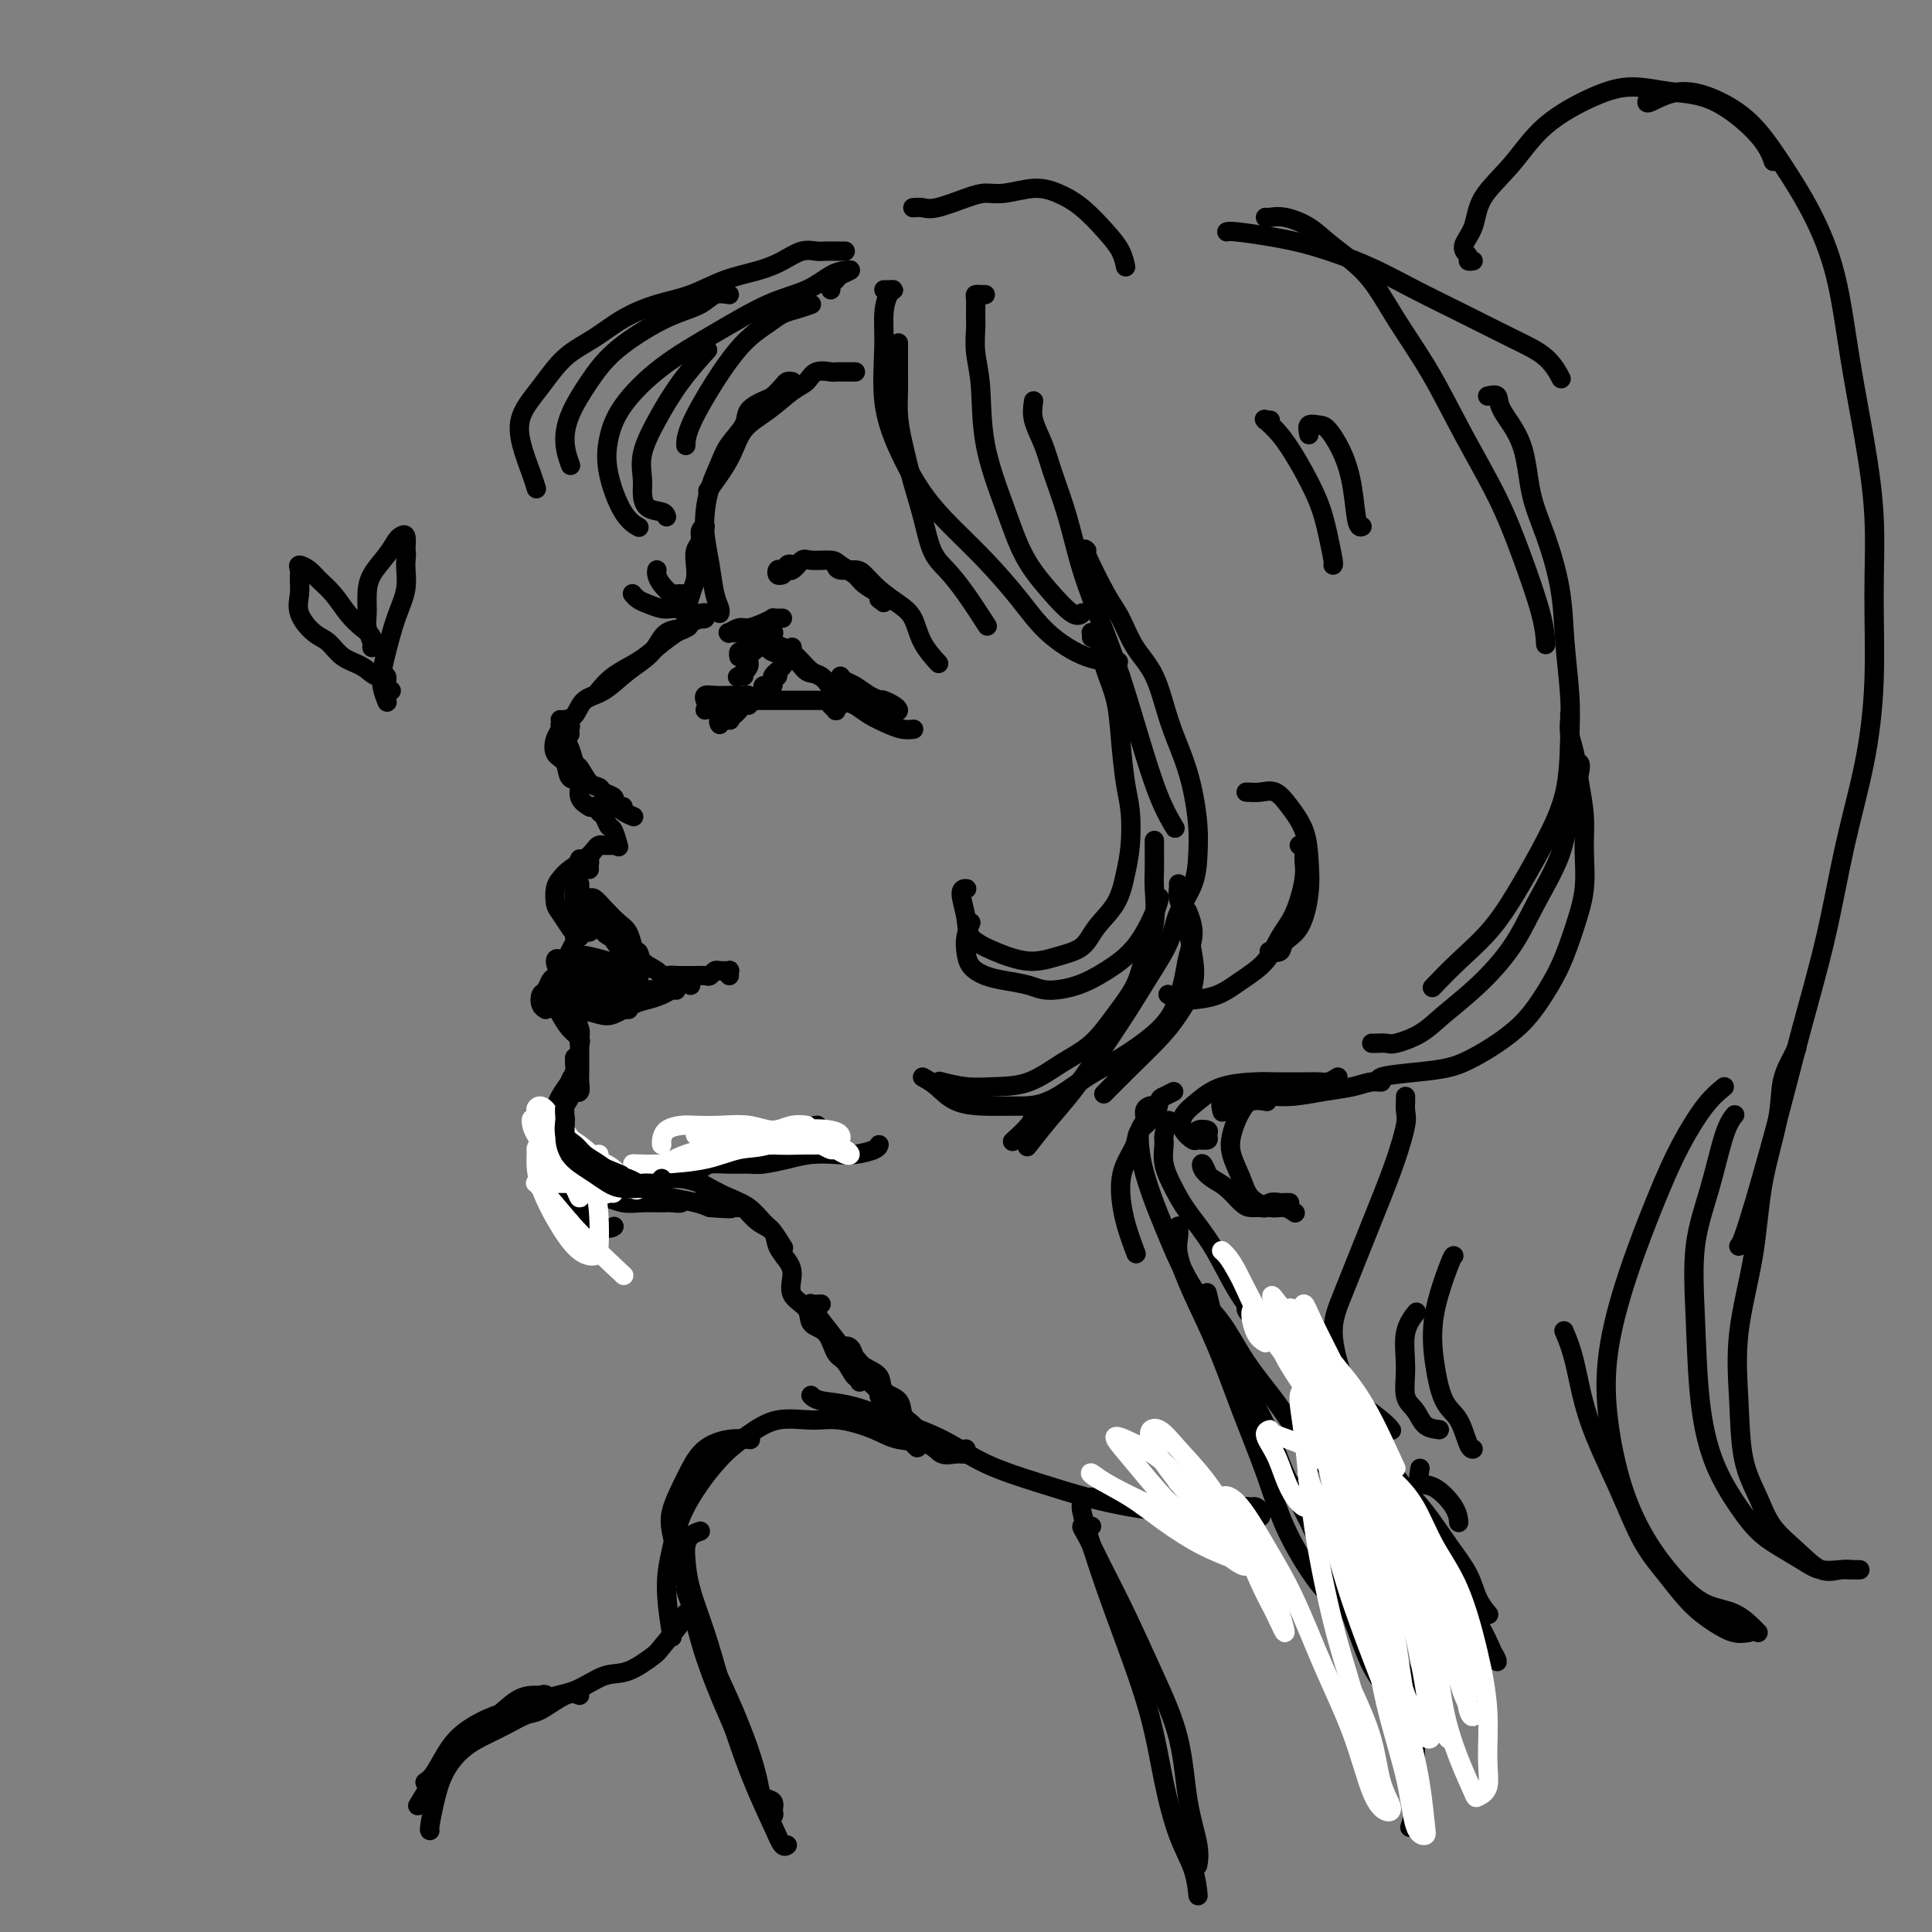 <svg viewBox='0 0 400 400' version='1.1' xmlns='http://www.w3.org/2000/svg' xmlns:xlink='http://www.w3.org/1999/xlink'><rect x="0" y="0" width="400" height="400" fill="#808080" stroke="none"/><g fill='none' stroke='rgb(0,0,0)' stroke-width='4' stroke-linecap='round' stroke-linejoin='round'><path d='M177,77c0.099,0.000 0.197,0.001 0,0c-0.197,-0.001 -0.690,-0.002 -1,0c-0.310,0.002 -0.439,0.007 -1,0c-0.561,-0.007 -1.555,-0.026 -2,0c-0.445,0.026 -0.340,0.096 -1,0c-0.660,-0.096 -2.085,-0.359 -3,0c-0.915,0.359 -1.321,1.338 -2,2c-0.679,0.662 -1.633,1.005 -3,2c-1.367,0.995 -3.148,2.642 -5,4c-1.852,1.358 -3.775,2.426 -5,4c-1.225,1.574 -1.753,3.655 -3,6c-1.247,2.345 -3.213,4.956 -4,6c-0.787,1.044 -0.393,0.522 0,0'/><path d='M164,79c-0.360,-0.058 -0.720,-0.115 -1,0c-0.280,0.115 -0.479,0.403 -1,1c-0.521,0.597 -1.365,1.503 -2,2c-0.635,0.497 -1.062,0.585 -2,1c-0.938,0.415 -2.387,1.155 -3,2c-0.613,0.845 -0.388,1.793 -1,3c-0.612,1.207 -2.060,2.674 -3,4c-0.940,1.326 -1.373,2.513 -2,4c-0.627,1.487 -1.447,3.276 -2,5c-0.553,1.724 -0.838,3.383 -1,5c-0.162,1.617 -0.201,3.194 0,5c0.201,1.806 0.642,3.843 1,6c0.358,2.157 0.632,4.434 1,6c0.368,1.566 0.830,2.422 1,3c0.170,0.578 0.049,0.880 0,1c-0.049,0.120 -0.024,0.060 0,0'/><path d='M146,109c-0.453,0.238 -0.905,0.476 -1,1c-0.095,0.524 0.168,1.335 0,2c-0.168,0.665 -0.767,1.184 -1,2c-0.233,0.816 -0.101,1.929 0,3c0.101,1.071 0.171,2.102 0,3c-0.171,0.898 -0.585,1.665 -1,3c-0.415,1.335 -0.833,3.239 -1,4c-0.167,0.761 -0.084,0.381 0,0'/><path d='M145,127c0.397,-0.109 0.793,-0.218 1,0c0.207,0.218 0.223,0.764 0,1c-0.223,0.236 -0.685,0.163 -1,0c-0.315,-0.163 -0.484,-0.417 -1,0c-0.516,0.417 -1.380,1.503 -2,2c-0.620,0.497 -0.997,0.403 -2,1c-1.003,0.597 -2.633,1.884 -4,3c-1.367,1.116 -2.469,2.062 -4,3c-1.531,0.938 -3.489,1.868 -5,3c-1.511,1.132 -2.575,2.466 -3,3c-0.425,0.534 -0.213,0.267 0,0'/><path d='M146,127c0.053,-0.091 0.106,-0.181 0,0c-0.106,0.181 -0.372,0.635 -1,1c-0.628,0.365 -1.619,0.641 -2,1c-0.381,0.359 -0.152,0.800 -1,1c-0.848,0.200 -2.773,0.160 -4,1c-1.227,0.840 -1.756,2.561 -3,4c-1.244,1.439 -3.201,2.596 -5,4c-1.799,1.404 -3.438,3.056 -5,4c-1.562,0.944 -3.046,1.181 -4,2c-0.954,0.819 -1.380,2.219 -2,3c-0.620,0.781 -1.436,0.941 -2,1c-0.564,0.059 -0.875,0.017 -1,0c-0.125,-0.017 -0.062,-0.008 0,0'/><path d='M117,149c-0.449,0.348 -0.898,0.697 -1,1c-0.102,0.303 0.142,0.561 0,1c-0.142,0.439 -0.671,1.057 -1,2c-0.329,0.943 -0.458,2.209 0,3c0.458,0.791 1.503,1.105 2,2c0.497,0.895 0.445,2.369 1,3c0.555,0.631 1.718,0.418 2,1c0.282,0.582 -0.316,1.960 0,3c0.316,1.040 1.547,1.741 2,2c0.453,0.259 0.130,0.074 0,0c-0.130,-0.074 -0.065,-0.037 0,0'/><path d='M118,152c-0.029,-0.293 -0.057,-0.585 0,-1c0.057,-0.415 0.201,-0.951 0,-1c-0.201,-0.049 -0.745,0.391 -1,1c-0.255,0.609 -0.220,1.389 0,2c0.220,0.611 0.626,1.053 1,2c0.374,0.947 0.715,2.400 1,3c0.285,0.600 0.515,0.346 1,1c0.485,0.654 1.226,2.217 2,3c0.774,0.783 1.580,0.788 2,1c0.420,0.212 0.453,0.631 1,1c0.547,0.369 1.607,0.687 2,1c0.393,0.313 0.119,0.620 0,1c-0.119,0.380 -0.083,0.834 0,1c0.083,0.166 0.215,0.045 0,0c-0.215,-0.045 -0.776,-0.013 -1,0c-0.224,0.013 -0.112,0.006 0,0'/><path d='M122,167c0.455,-0.007 0.909,-0.014 1,0c0.091,0.014 -0.183,0.050 0,0c0.183,-0.050 0.822,-0.184 1,0c0.178,0.184 -0.106,0.688 0,1c0.106,0.312 0.603,0.434 1,1c0.397,0.566 0.695,1.577 1,2c0.305,0.423 0.618,0.258 1,1c0.382,0.742 0.834,2.392 1,3c0.166,0.608 0.048,0.174 0,0c-0.048,-0.174 -0.024,-0.087 0,0'/><path d='M127,175c-0.334,-0.005 -0.669,-0.009 -1,0c-0.331,0.009 -0.659,0.033 -1,0c-0.341,-0.033 -0.697,-0.122 -1,0c-0.303,0.122 -0.554,0.454 -1,1c-0.446,0.546 -1.087,1.305 -2,2c-0.913,0.695 -2.099,1.325 -3,2c-0.901,0.675 -1.516,1.393 -2,2c-0.484,0.607 -0.837,1.102 -1,2c-0.163,0.898 -0.137,2.200 0,3c0.137,0.800 0.383,1.100 1,2c0.617,0.900 1.605,2.400 2,3c0.395,0.600 0.198,0.300 0,0'/><path d='M122,180c-0.022,-0.310 -0.043,-0.621 0,-1c0.043,-0.379 0.151,-0.828 0,-1c-0.151,-0.172 -0.562,-0.068 -1,0c-0.438,0.068 -0.902,0.100 -1,0c-0.098,-0.100 0.169,-0.332 0,0c-0.169,0.332 -0.774,1.230 -1,2c-0.226,0.770 -0.072,1.414 0,2c0.072,0.586 0.062,1.115 0,2c-0.062,0.885 -0.174,2.126 0,3c0.174,0.874 0.636,1.381 1,2c0.364,0.619 0.631,1.351 1,2c0.369,0.649 0.841,1.215 1,1c0.159,-0.215 0.004,-1.211 0,-2c-0.004,-0.789 0.142,-1.372 0,-2c-0.142,-0.628 -0.574,-1.302 -1,-2c-0.426,-0.698 -0.847,-1.420 -1,-2c-0.153,-0.580 -0.037,-1.019 0,-1c0.037,0.019 -0.005,0.495 0,1c0.005,0.505 0.058,1.040 0,2c-0.058,0.960 -0.228,2.346 0,3c0.228,0.654 0.855,0.577 1,1c0.145,0.423 -0.192,1.345 0,2c0.192,0.655 0.912,1.044 1,1c0.088,-0.044 -0.456,-0.522 -1,-1'/><path d='M121,192c0.215,2.009 0.254,0.030 0,-1c-0.254,-1.030 -0.800,-1.113 -1,-1c-0.200,0.113 -0.054,0.422 0,1c0.054,0.578 0.014,1.425 0,2c-0.014,0.575 -0.004,0.879 0,1c0.004,0.121 0.002,0.061 0,0'/><path d='M120,193c0.111,0.026 0.223,0.052 0,0c-0.223,-0.052 -0.780,-0.181 -1,0c-0.220,0.181 -0.104,0.672 0,1c0.104,0.328 0.197,0.492 0,1c-0.197,0.508 -0.682,1.358 -1,2c-0.318,0.642 -0.467,1.074 -1,2c-0.533,0.926 -1.450,2.346 -2,3c-0.550,0.654 -0.732,0.543 -1,1c-0.268,0.457 -0.622,1.482 -1,2c-0.378,0.518 -0.782,0.531 -1,1c-0.218,0.469 -0.251,1.396 0,2c0.251,0.604 0.786,0.887 1,1c0.214,0.113 0.107,0.057 0,0'/><path d='M117,201c-0.453,-0.116 -0.906,-0.232 -1,0c-0.094,0.232 0.170,0.811 0,1c-0.170,0.189 -0.775,-0.011 -1,0c-0.225,0.011 -0.069,0.233 0,1c0.069,0.767 0.050,2.079 0,3c-0.050,0.921 -0.133,1.453 0,2c0.133,0.547 0.480,1.111 1,2c0.520,0.889 1.212,2.104 2,3c0.788,0.896 1.671,1.475 2,2c0.329,0.525 0.104,0.997 0,1c-0.104,0.003 -0.087,-0.465 0,-1c0.087,-0.535 0.245,-1.139 0,-2c-0.245,-0.861 -0.893,-1.978 -1,-3c-0.107,-1.022 0.328,-1.947 0,-3c-0.328,-1.053 -1.420,-2.234 -2,-3c-0.580,-0.766 -0.649,-1.117 -1,-2c-0.351,-0.883 -0.985,-2.299 -1,-3c-0.015,-0.701 0.588,-0.686 1,0c0.412,0.686 0.632,2.043 1,3c0.368,0.957 0.882,1.514 1,2c0.118,0.486 -0.161,0.901 0,2c0.161,1.099 0.761,2.883 1,4c0.239,1.117 0.116,1.567 0,2c-0.116,0.433 -0.223,0.847 0,1c0.223,0.153 0.778,0.044 1,0c0.222,-0.044 0.111,-0.022 0,0'/><path d='M121,187c-0.094,-0.433 -0.187,-0.866 0,-1c0.187,-0.134 0.656,0.032 1,0c0.344,-0.032 0.565,-0.261 1,0c0.435,0.261 1.084,1.012 2,2c0.916,0.988 2.099,2.212 3,3c0.901,0.788 1.520,1.141 2,2c0.480,0.859 0.821,2.224 1,3c0.179,0.776 0.195,0.963 0,1c-0.195,0.037 -0.600,-0.077 -1,0c-0.400,0.077 -0.793,0.344 -1,0c-0.207,-0.344 -0.228,-1.298 -1,-2c-0.772,-0.702 -2.296,-1.152 -3,-2c-0.704,-0.848 -0.589,-2.092 -1,-3c-0.411,-0.908 -1.348,-1.478 -2,-2c-0.652,-0.522 -1.020,-0.995 -1,-1c0.020,-0.005 0.428,0.459 1,1c0.572,0.541 1.308,1.158 2,2c0.692,0.842 1.339,1.910 2,3c0.661,1.090 1.337,2.203 2,3c0.663,0.797 1.314,1.278 2,2c0.686,0.722 1.406,1.683 2,2c0.594,0.317 1.061,-0.012 1,0c-0.061,0.012 -0.649,0.364 -1,0c-0.351,-0.364 -0.463,-1.442 -1,-2c-0.537,-0.558 -1.497,-0.594 -2,-1c-0.503,-0.406 -0.547,-1.181 -1,-2c-0.453,-0.819 -1.314,-1.682 -2,-2c-0.686,-0.318 -1.196,-0.091 -1,0c0.196,0.091 1.098,0.045 2,0'/><path d='M127,193c-0.499,-0.439 0.755,1.963 2,3c1.245,1.037 2.483,0.709 3,1c0.517,0.291 0.313,1.202 1,2c0.687,0.798 2.265,1.482 3,2c0.735,0.518 0.629,0.871 1,1c0.371,0.129 1.221,0.035 2,0c0.779,-0.035 1.489,-0.009 2,0c0.511,0.009 0.824,0.002 1,0c0.176,-0.002 0.215,-0.001 0,0c-0.215,0.001 -0.682,0.000 -1,0c-0.318,-0.000 -0.486,-0.001 -1,0c-0.514,0.001 -1.375,0.003 -2,0c-0.625,-0.003 -1.015,-0.011 -1,0c0.015,0.011 0.435,0.042 1,0c0.565,-0.042 1.275,-0.155 2,0c0.725,0.155 1.464,0.580 2,1c0.536,0.420 0.867,0.834 1,1c0.133,0.166 0.066,0.083 0,0'/><path d='M120,215c0.000,-0.199 0.000,-0.397 0,0c-0.000,0.397 -0.000,1.390 0,2c0.000,0.610 0.001,0.836 0,1c-0.001,0.164 -0.004,0.264 0,1c0.004,0.736 0.015,2.106 0,3c-0.015,0.894 -0.056,1.312 0,2c0.056,0.688 0.207,1.647 0,2c-0.207,0.353 -0.774,0.101 -1,0c-0.226,-0.101 -0.113,-0.050 0,0'/><path d='M119,219c0.004,-0.063 0.008,-0.126 0,0c-0.008,0.126 -0.029,0.442 0,1c0.029,0.558 0.106,1.359 0,2c-0.106,0.641 -0.396,1.122 -1,2c-0.604,0.878 -1.521,2.153 -2,3c-0.479,0.847 -0.518,1.265 -1,2c-0.482,0.735 -1.406,1.785 -2,3c-0.594,1.215 -0.858,2.595 -1,4c-0.142,1.405 -0.164,2.836 0,4c0.164,1.164 0.512,2.060 1,3c0.488,0.940 1.115,1.922 2,3c0.885,1.078 2.027,2.250 3,3c0.973,0.750 1.776,1.077 3,2c1.224,0.923 2.868,2.441 4,3c1.132,0.559 1.752,0.160 2,0c0.248,-0.160 0.124,-0.080 0,0'/><path d='M113,237c-0.403,0.233 -0.807,0.467 -1,1c-0.193,0.533 -0.177,1.366 0,2c0.177,0.634 0.514,1.069 1,2c0.486,0.931 1.119,2.358 2,3c0.881,0.642 2.009,0.498 3,1c0.991,0.502 1.845,1.651 3,2c1.155,0.349 2.612,-0.103 4,0c1.388,0.103 2.707,0.761 4,1c1.293,0.239 2.561,0.060 4,0c1.439,-0.060 3.050,-0.002 4,0c0.950,0.002 1.238,-0.051 2,0c0.762,0.051 1.997,0.206 2,0c0.003,-0.206 -1.225,-0.773 -2,-1c-0.775,-0.227 -1.096,-0.113 -2,0c-0.904,0.113 -2.391,0.227 -4,0c-1.609,-0.227 -3.339,-0.793 -5,-1c-1.661,-0.207 -3.251,-0.056 -5,0c-1.749,0.056 -3.655,0.015 -5,0c-1.345,-0.015 -2.128,-0.004 -3,0c-0.872,0.004 -1.833,0.001 -2,0c-0.167,-0.001 0.460,-0.000 1,0c0.540,0.000 0.992,-0.001 2,0c1.008,0.001 2.572,0.003 4,0c1.428,-0.003 2.721,-0.012 4,0c1.279,0.012 2.544,0.045 4,0c1.456,-0.045 3.102,-0.167 5,0c1.898,0.167 4.050,0.622 6,1c1.950,0.378 3.700,0.679 5,1c1.300,0.321 2.150,0.660 3,1'/><path d='M147,250c5.816,0.464 4.357,0.124 4,0c-0.357,-0.124 0.389,-0.033 1,0c0.611,0.033 1.088,0.009 1,0c-0.088,-0.009 -0.739,-0.003 -1,0c-0.261,0.003 -0.130,0.001 0,0'/><path d='M126,246c0.314,-0.337 0.628,-0.675 1,-1c0.372,-0.325 0.801,-0.638 1,-1c0.199,-0.362 0.169,-0.773 1,-1c0.831,-0.227 2.525,-0.269 4,0c1.475,0.269 2.733,0.849 4,1c1.267,0.151 2.544,-0.126 4,0c1.456,0.126 3.090,0.657 4,1c0.910,0.343 1.097,0.499 2,1c0.903,0.501 2.523,1.347 4,2c1.477,0.653 2.813,1.114 4,2c1.187,0.886 2.225,2.196 3,3c0.775,0.804 1.285,1.101 2,2c0.715,0.899 1.633,2.400 2,3c0.367,0.600 0.184,0.300 0,0'/><path d='M146,247c-0.011,0.020 -0.023,0.040 0,0c0.023,-0.040 0.080,-0.139 1,0c0.920,0.139 2.704,0.515 4,1c1.296,0.485 2.105,1.078 3,2c0.895,0.922 1.876,2.174 3,3c1.124,0.826 2.389,1.225 3,2c0.611,0.775 0.567,1.925 1,3c0.433,1.075 1.343,2.074 2,3c0.657,0.926 1.061,1.779 1,3c-0.061,1.221 -0.589,2.810 0,4c0.589,1.190 2.293,1.980 3,3c0.707,1.020 0.417,2.271 1,3c0.583,0.729 2.041,0.937 3,2c0.959,1.063 1.420,2.982 2,4c0.580,1.018 1.280,1.135 2,2c0.720,0.865 1.461,2.479 2,3c0.539,0.521 0.876,-0.052 1,0c0.124,0.052 0.035,0.729 0,1c-0.035,0.271 -0.018,0.135 0,0'/><path d='M170,270c-0.834,0.035 -1.668,0.070 -2,0c-0.332,-0.070 -0.162,-0.246 0,0c0.162,0.246 0.316,0.913 1,2c0.684,1.087 1.898,2.594 3,4c1.102,1.406 2.093,2.710 3,4c0.907,1.290 1.731,2.566 3,4c1.269,1.434 2.983,3.027 4,4c1.017,0.973 1.338,1.326 2,2c0.662,0.674 1.665,1.669 2,2c0.335,0.331 0.003,-0.001 0,0c-0.003,0.001 0.322,0.334 0,0c-0.322,-0.334 -1.290,-1.336 -2,-2c-0.710,-0.664 -1.162,-0.988 -2,-2c-0.838,-1.012 -2.060,-2.710 -3,-4c-0.940,-1.290 -1.596,-2.171 -2,-3c-0.404,-0.829 -0.556,-1.604 -1,-2c-0.444,-0.396 -1.180,-0.411 -1,0c0.180,0.411 1.274,1.250 2,2c0.726,0.750 1.082,1.412 2,2c0.918,0.588 2.396,1.102 3,2c0.604,0.898 0.334,2.181 1,3c0.666,0.819 2.269,1.176 3,2c0.731,0.824 0.589,2.116 1,3c0.411,0.884 1.375,1.361 2,2c0.625,0.639 0.910,1.439 1,2c0.090,0.561 -0.014,0.882 0,1c0.014,0.118 0.147,0.034 0,0c-0.147,-0.034 -0.573,-0.017 -1,0'/><path d='M189,298c2.517,4.021 -0.690,0.075 -2,-2c-1.310,-2.075 -0.723,-2.279 -1,-3c-0.277,-0.721 -1.417,-1.961 -2,-3c-0.583,-1.039 -0.608,-1.879 -1,-2c-0.392,-0.121 -1.152,0.476 -1,1c0.152,0.524 1.216,0.976 2,2c0.784,1.024 1.288,2.622 2,4c0.712,1.378 1.632,2.537 2,3c0.368,0.463 0.184,0.232 0,0'/><path d='M162,119c-0.401,0.111 -0.802,0.222 -1,0c-0.198,-0.222 -0.193,-0.779 0,-1c0.193,-0.221 0.574,-0.108 1,0c0.426,0.108 0.896,0.211 1,0c0.104,-0.211 -0.157,-0.737 0,-1c0.157,-0.263 0.731,-0.262 1,0c0.269,0.262 0.232,0.784 0,1c-0.232,0.216 -0.659,0.127 -1,0c-0.341,-0.127 -0.596,-0.290 -1,0c-0.404,0.290 -0.956,1.034 -1,1c-0.044,-0.034 0.419,-0.847 1,-1c0.581,-0.153 1.281,0.353 2,0c0.719,-0.353 1.457,-1.567 2,-2c0.543,-0.433 0.893,-0.086 2,0c1.107,0.086 2.973,-0.089 4,0c1.027,0.089 1.214,0.444 2,1c0.786,0.556 2.169,1.314 3,2c0.831,0.686 1.108,1.300 2,2c0.892,0.700 2.398,1.486 3,2c0.602,0.514 0.301,0.757 0,1'/><path d='M182,124c1.667,1.333 0.833,0.667 0,0'/><path d='M173,117c0.126,0.434 0.253,0.868 1,1c0.747,0.132 2.116,-0.038 3,0c0.884,0.038 1.285,0.284 2,1c0.715,0.716 1.744,1.902 3,3c1.256,1.098 2.740,2.109 4,3c1.260,0.891 2.297,1.661 3,3c0.703,1.339 1.074,3.245 2,5c0.926,1.755 2.407,3.359 3,4c0.593,0.641 0.296,0.321 0,0'/><path d='M162,128c-0.299,-0.006 -0.598,-0.012 -1,0c-0.402,0.012 -0.908,0.041 -1,0c-0.092,-0.041 0.230,-0.151 0,0c-0.230,0.151 -1.014,0.562 -2,1c-0.986,0.438 -2.176,0.902 -3,1c-0.824,0.098 -1.283,-0.170 -2,0c-0.717,0.170 -1.692,0.778 -2,1c-0.308,0.222 0.053,0.060 0,0c-0.053,-0.060 -0.518,-0.016 0,0c0.518,0.016 2.020,0.004 3,0c0.980,-0.004 1.437,-0.002 2,0c0.563,0.002 1.231,0.003 2,0c0.769,-0.003 1.639,-0.008 2,0c0.361,0.008 0.213,0.031 0,0c-0.213,-0.031 -0.492,-0.114 -1,0c-0.508,0.114 -1.246,0.427 -2,1c-0.754,0.573 -1.522,1.408 -2,2c-0.478,0.592 -0.664,0.942 -1,1c-0.336,0.058 -0.821,-0.177 -1,0c-0.179,0.177 -0.051,0.765 0,1c0.051,0.235 0.026,0.118 0,0'/><path d='M155,134c0.230,-0.364 0.459,-0.727 1,-1c0.541,-0.273 1.393,-0.455 2,0c0.607,0.455 0.968,1.547 2,2c1.032,0.453 2.735,0.269 4,1c1.265,0.731 2.090,2.378 3,3c0.910,0.622 1.904,0.218 3,1c1.096,0.782 2.295,2.749 3,4c0.705,1.251 0.916,1.786 1,2c0.084,0.214 0.042,0.107 0,0'/><path d='M160,132c-0.154,0.348 -0.309,0.696 0,1c0.309,0.304 1.081,0.565 2,1c0.919,0.435 1.983,1.044 3,2c1.017,0.956 1.985,2.260 3,3c1.015,0.740 2.077,0.917 3,2c0.923,1.083 1.709,3.072 2,4c0.291,0.928 0.089,0.795 0,1c-0.089,0.205 -0.065,0.749 0,1c0.065,0.251 0.172,0.211 0,0c-0.172,-0.211 -0.624,-0.592 -1,-1c-0.376,-0.408 -0.677,-0.841 -1,-1c-0.323,-0.159 -0.668,-0.043 -1,0c-0.332,0.043 -0.651,0.011 -1,0c-0.349,-0.011 -0.730,-0.003 -1,0c-0.270,0.003 -0.431,0.001 -1,0c-0.569,-0.001 -1.546,-0.000 -2,0c-0.454,0.000 -0.385,0.000 -1,0c-0.615,-0.000 -1.912,-0.000 -3,0c-1.088,0.000 -1.966,0.000 -3,0c-1.034,-0.000 -2.226,-0.000 -3,0c-0.774,0.000 -1.132,0.000 -1,0c0.132,-0.000 0.752,-0.000 1,0c0.248,0.000 0.124,0.000 0,0'/><path d='M155,145c-2.578,0.000 -0.022,0.000 1,0c1.022,0.000 0.511,0.000 0,0'/><path d='M159,134c0.100,-0.405 0.201,-0.811 0,-1c-0.201,-0.189 -0.702,-0.162 -1,0c-0.298,0.162 -0.392,0.460 -1,1c-0.608,0.540 -1.728,1.322 -2,2c-0.272,0.678 0.306,1.254 0,2c-0.306,0.746 -1.494,1.664 -2,2c-0.506,0.336 -0.328,0.090 0,0c0.328,-0.090 0.808,-0.026 1,0c0.192,0.026 0.096,0.013 0,0'/><path d='M155,145c0.055,-0.422 0.111,-0.845 0,-1c-0.111,-0.155 -0.387,-0.043 -1,0c-0.613,0.043 -1.562,0.015 -2,0c-0.438,-0.015 -0.366,-0.018 -1,0c-0.634,0.018 -1.974,0.057 -3,0c-1.026,-0.057 -1.739,-0.211 -2,0c-0.261,0.211 -0.070,0.788 0,1c0.070,0.212 0.020,0.061 0,0c-0.020,-0.061 -0.010,-0.030 0,0'/><path d='M152,145c-0.326,-0.006 -0.651,-0.012 -1,0c-0.349,0.012 -0.721,0.042 -1,0c-0.279,-0.042 -0.467,-0.156 -1,0c-0.533,0.156 -1.413,0.580 -2,1c-0.587,0.420 -0.882,0.834 -1,1c-0.118,0.166 -0.059,0.083 0,0'/><path d='M155,145c0.089,0.447 0.177,0.894 0,1c-0.177,0.106 -0.620,-0.129 -1,0c-0.380,0.129 -0.698,0.622 -1,1c-0.302,0.378 -0.589,0.641 -1,1c-0.411,0.359 -0.947,0.814 -1,1c-0.053,0.186 0.378,0.101 0,0c-0.378,-0.101 -1.563,-0.220 -2,0c-0.437,0.220 -0.125,0.777 0,1c0.125,0.223 0.062,0.111 0,0'/><path d='M142,126c-0.236,0.007 -0.472,0.013 -1,0c-0.528,-0.013 -1.346,-0.046 -2,0c-0.654,0.046 -1.142,0.170 -2,0c-0.858,-0.170 -2.086,-0.634 -3,-1c-0.914,-0.366 -1.513,-0.634 -2,-1c-0.487,-0.366 -0.862,-0.829 -1,-1c-0.138,-0.171 -0.039,-0.049 0,0c0.039,0.049 0.020,0.024 0,0'/><path d='M143,123c-0.479,-0.003 -0.958,-0.007 -1,0c-0.042,0.007 0.353,0.023 0,0c-0.353,-0.023 -1.454,-0.087 -2,0c-0.546,0.087 -0.539,0.324 -1,0c-0.461,-0.324 -1.392,-1.211 -2,-2c-0.608,-0.789 -0.895,-1.482 -1,-2c-0.105,-0.518 -0.030,-0.862 0,-1c0.030,-0.138 0.015,-0.069 0,0'/><path d='M164,134c-0.027,0.296 -0.054,0.593 0,1c0.054,0.407 0.188,0.925 0,1c-0.188,0.075 -0.699,-0.291 -1,0c-0.301,0.291 -0.393,1.241 -1,2c-0.607,0.759 -1.730,1.327 -2,2c-0.270,0.673 0.312,1.450 0,2c-0.312,0.550 -1.518,0.871 -2,1c-0.482,0.129 -0.241,0.064 0,0'/><path d='M161,140c-0.444,-0.081 -0.889,-0.163 -1,0c-0.111,0.163 0.110,0.569 0,1c-0.110,0.431 -0.552,0.886 -1,1c-0.448,0.114 -0.904,-0.114 -1,0c-0.096,0.114 0.166,0.569 0,1c-0.166,0.431 -0.762,0.837 -1,1c-0.238,0.163 -0.119,0.081 0,0'/><path d='M172,60c-0.100,-0.332 -0.200,-0.664 0,-1c0.200,-0.336 0.701,-0.677 1,-1c0.299,-0.323 0.396,-0.627 1,-1c0.604,-0.373 1.713,-0.815 2,-1c0.287,-0.185 -0.249,-0.113 -1,0c-0.751,0.113 -1.716,0.267 -3,1c-1.284,0.733 -2.886,2.045 -5,3c-2.114,0.955 -4.742,1.552 -8,3c-3.258,1.448 -7.148,3.748 -11,6c-3.852,2.252 -7.665,4.455 -11,7c-3.335,2.545 -6.193,5.432 -8,8c-1.807,2.568 -2.564,4.818 -3,7c-0.436,2.182 -0.550,4.296 0,7c0.550,2.704 1.763,5.997 3,8c1.237,2.003 2.496,2.715 3,3c0.504,0.285 0.252,0.142 0,0'/><path d='M138,107c-0.114,-0.384 -0.229,-0.768 -1,-1c-0.771,-0.232 -2.199,-0.313 -3,-1c-0.801,-0.687 -0.975,-1.980 -1,-3c-0.025,-1.020 0.099,-1.766 0,-3c-0.099,-1.234 -0.422,-2.955 0,-5c0.422,-2.045 1.587,-4.414 3,-7c1.413,-2.586 3.073,-5.388 5,-8c1.927,-2.612 4.122,-5.032 5,-6c0.878,-0.968 0.439,-0.484 0,0'/><path d='M168,63c-0.989,0.350 -1.978,0.701 -3,1c-1.022,0.299 -2.078,0.547 -3,1c-0.922,0.453 -1.711,1.109 -3,2c-1.289,0.891 -3.077,2.015 -5,4c-1.923,1.985 -3.979,4.831 -6,8c-2.021,3.169 -4.006,6.661 -5,9c-0.994,2.339 -0.998,3.525 -1,4c-0.002,0.475 -0.001,0.237 0,0'/><path d='M183,60c0.287,0.008 0.575,0.016 1,0c0.425,-0.016 0.988,-0.055 1,0c0.012,0.055 -0.525,0.205 -1,1c-0.475,0.795 -0.887,2.234 -1,4c-0.113,1.766 0.074,3.860 0,7c-0.074,3.140 -0.410,7.327 0,11c0.410,3.673 1.564,6.833 3,10c1.436,3.167 3.154,6.341 5,9c1.846,2.659 3.822,4.804 6,7c2.178,2.196 4.560,4.445 7,7c2.440,2.555 4.938,5.417 7,8c2.062,2.583 3.687,4.888 6,7c2.313,2.112 5.315,4.030 8,5c2.685,0.970 5.053,0.991 6,1c0.947,0.009 0.474,0.004 0,0'/><path d='M204,61c-0.309,0.010 -0.619,0.021 -1,0c-0.381,-0.021 -0.835,-0.072 -1,0c-0.165,0.072 -0.041,0.267 0,1c0.041,0.733 -0.003,2.003 0,3c0.003,0.997 0.051,1.722 0,3c-0.051,1.278 -0.202,3.109 0,5c0.202,1.891 0.758,3.841 1,7c0.242,3.159 0.169,7.527 1,12c0.831,4.473 2.566,9.051 4,13c1.434,3.949 2.567,7.268 4,10c1.433,2.732 3.168,4.877 5,7c1.832,2.123 3.763,4.226 5,5c1.237,0.774 1.782,0.221 2,0c0.218,-0.221 0.109,-0.111 0,0'/><path d='M214,83c-0.186,1.252 -0.371,2.504 0,4c0.371,1.496 1.299,3.235 2,5c0.701,1.765 1.177,3.554 2,6c0.823,2.446 1.994,5.548 3,9c1.006,3.452 1.847,7.254 3,11c1.153,3.746 2.618,7.435 4,11c1.382,3.565 2.683,7.005 4,11c1.317,3.995 2.652,8.545 4,13c1.348,4.455 2.709,8.815 4,12c1.291,3.185 2.512,5.196 3,6c0.488,0.804 0.244,0.402 0,0'/><path d='M225,114c-0.379,-0.372 -0.758,-0.743 0,1c0.758,1.743 2.653,5.601 4,8c1.347,2.399 2.146,3.339 3,5c0.854,1.661 1.762,4.041 3,6c1.238,1.959 2.805,3.495 4,6c1.195,2.505 2.019,5.978 3,9c0.981,3.022 2.118,5.594 3,8c0.882,2.406 1.508,4.645 2,7c0.492,2.355 0.849,4.827 1,7c0.151,2.173 0.096,4.049 0,6c-0.096,1.951 -0.232,3.978 -1,6c-0.768,2.022 -2.168,4.041 -3,6c-0.832,1.959 -1.096,3.860 -2,6c-0.904,2.140 -2.450,4.521 -4,7c-1.550,2.479 -3.106,5.058 -5,8c-1.894,2.942 -4.125,6.249 -6,9c-1.875,2.751 -3.392,4.947 -5,7c-1.608,2.053 -3.307,3.963 -5,6c-1.693,2.037 -3.379,4.202 -4,5c-0.621,0.798 -0.177,0.228 0,0c0.177,-0.228 0.089,-0.114 0,0'/><path d='M239,174c-0.004,0.469 -0.007,0.938 0,2c0.007,1.062 0.026,2.715 0,4c-0.026,1.285 -0.095,2.200 0,4c0.095,1.800 0.355,4.484 0,7c-0.355,2.516 -1.324,4.864 -2,7c-0.676,2.136 -1.060,4.061 -2,6c-0.940,1.939 -2.438,3.892 -4,6c-1.562,2.108 -3.189,4.370 -5,6c-1.811,1.630 -3.807,2.629 -6,4c-2.193,1.371 -4.585,3.113 -7,4c-2.415,0.887 -4.854,0.918 -7,1c-2.146,0.082 -4.001,0.214 -6,0c-1.999,-0.214 -4.143,-0.776 -5,-1c-0.857,-0.224 -0.429,-0.112 0,0'/><path d='M191,223c0.960,0.536 1.919,1.072 3,2c1.081,0.928 2.282,2.247 4,3c1.718,0.753 3.951,0.941 6,1c2.049,0.059 3.913,-0.010 6,0c2.087,0.010 4.397,0.098 7,-1c2.603,-1.098 5.499,-3.381 8,-5c2.501,-1.619 4.606,-2.574 7,-4c2.394,-1.426 5.077,-3.321 7,-5c1.923,-1.679 3.086,-3.140 4,-5c0.914,-1.860 1.579,-4.117 2,-6c0.421,-1.883 0.597,-3.391 1,-5c0.403,-1.609 1.031,-3.318 1,-5c-0.031,-1.682 -0.723,-3.338 -1,-4c-0.277,-0.662 -0.138,-0.331 0,0'/><path d='M244,183c0.024,0.263 0.048,0.526 0,1c-0.048,0.474 -0.168,1.160 0,2c0.168,0.840 0.625,1.834 1,3c0.375,1.166 0.668,2.505 1,4c0.332,1.495 0.702,3.147 1,5c0.298,1.853 0.524,3.909 0,6c-0.524,2.091 -1.798,4.218 -3,6c-1.202,1.782 -2.333,3.220 -4,5c-1.667,1.780 -3.872,3.902 -6,6c-2.128,2.098 -4.179,4.171 -5,5c-0.821,0.829 -0.410,0.415 0,0'/><path d='M189,43c0.661,-0.052 1.322,-0.104 2,0c0.678,0.104 1.373,0.363 3,0c1.627,-0.363 4.184,-1.349 6,-2c1.816,-0.651 2.890,-0.966 4,-1c1.110,-0.034 2.257,0.213 4,0c1.743,-0.213 4.081,-0.886 6,-1c1.919,-0.114 3.418,0.331 5,1c1.582,0.669 3.247,1.563 5,3c1.753,1.437 3.594,3.416 5,5c1.406,1.584 2.379,2.773 3,4c0.621,1.227 0.892,2.494 1,3c0.108,0.506 0.054,0.253 0,0'/><path d='M254,48c0.253,-0.076 0.507,-0.153 2,0c1.493,0.153 4.226,0.535 7,1c2.774,0.465 5.590,1.012 9,2c3.410,0.988 7.413,2.416 11,4c3.587,1.584 6.758,3.325 10,5c3.242,1.675 6.554,3.283 10,5c3.446,1.717 7.027,3.543 10,5c2.973,1.457 5.339,2.546 7,4c1.661,1.454 2.617,3.273 3,4c0.383,0.727 0.191,0.364 0,0'/><path d='M262,45c0.207,0.037 0.413,0.075 1,0c0.587,-0.075 1.554,-0.261 3,0c1.446,0.261 3.371,0.969 5,2c1.629,1.031 2.961,2.384 5,4c2.039,1.616 4.786,3.495 7,6c2.214,2.505 3.897,5.637 6,9c2.103,3.363 4.626,6.957 7,11c2.374,4.043 4.598,8.534 7,13c2.402,4.466 4.984,8.907 7,13c2.016,4.093 3.468,7.839 5,12c1.532,4.161 3.143,8.736 4,12c0.857,3.264 0.959,5.218 1,6c0.041,0.782 0.020,0.391 0,0'/><path d='M308,82c0.842,-0.194 1.684,-0.388 2,0c0.316,0.388 0.106,1.359 1,3c0.894,1.641 2.894,3.953 4,7c1.106,3.047 1.319,6.830 2,10c0.681,3.170 1.829,5.729 3,9c1.171,3.271 2.366,7.256 3,11c0.634,3.744 0.709,7.247 1,11c0.291,3.753 0.800,7.757 1,11c0.200,3.243 0.093,5.727 0,9c-0.093,3.273 -0.172,7.336 -1,11c-0.828,3.664 -2.405,6.930 -4,10c-1.595,3.070 -3.209,5.944 -5,9c-1.791,3.056 -3.758,6.293 -6,9c-2.242,2.707 -4.757,4.883 -7,7c-2.243,2.117 -4.212,4.176 -5,5c-0.788,0.824 -0.394,0.412 0,0'/><path d='M284,216c0.224,0.010 0.448,0.020 1,0c0.552,-0.020 1.432,-0.071 2,0c0.568,0.071 0.822,0.262 2,0c1.178,-0.262 3.279,-0.978 5,-2c1.721,-1.022 3.063,-2.349 5,-4c1.937,-1.651 4.468,-3.624 7,-6c2.532,-2.376 5.064,-5.155 7,-8c1.936,-2.845 3.275,-5.757 5,-9c1.725,-3.243 3.835,-6.816 5,-10c1.165,-3.184 1.384,-5.977 2,-9c0.616,-3.023 1.627,-6.275 2,-8c0.373,-1.725 0.106,-1.921 0,-2c-0.106,-0.079 -0.053,-0.039 0,0'/><path d='M325,148c0.024,0.168 0.049,0.335 0,1c-0.049,0.665 -0.171,1.826 0,3c0.171,1.174 0.636,2.359 1,4c0.364,1.641 0.628,3.738 1,6c0.372,2.262 0.852,4.689 1,7c0.148,2.311 -0.035,4.504 0,7c0.035,2.496 0.289,5.293 0,8c-0.289,2.707 -1.122,5.322 -2,8c-0.878,2.678 -1.802,5.417 -3,8c-1.198,2.583 -2.671,5.010 -4,7c-1.329,1.990 -2.515,3.541 -4,5c-1.485,1.459 -3.268,2.824 -5,4c-1.732,1.176 -3.412,2.161 -5,3c-1.588,0.839 -3.085,1.530 -5,2c-1.915,0.470 -4.247,0.717 -7,1c-2.753,0.283 -5.928,0.600 -7,1c-1.072,0.400 -0.042,0.882 0,1c0.042,0.118 -0.903,-0.127 -2,0c-1.097,0.127 -2.344,0.627 -4,1c-1.656,0.373 -3.719,0.620 -6,1c-2.281,0.380 -4.779,0.894 -7,1c-2.221,0.106 -4.164,-0.195 -6,0c-1.836,0.195 -3.564,0.887 -5,1c-1.436,0.113 -2.579,-0.354 -3,0c-0.421,0.354 -0.120,1.530 0,2c0.120,0.470 0.060,0.235 0,0'/><path d='M277,223c-0.652,0.423 -1.304,0.845 -2,1c-0.696,0.155 -1.435,0.041 -2,0c-0.565,-0.041 -0.954,-0.010 -2,0c-1.046,0.010 -2.748,-0.003 -4,0c-1.252,0.003 -2.055,0.020 -3,0c-0.945,-0.020 -2.031,-0.077 -4,0c-1.969,0.077 -4.822,0.287 -7,1c-2.178,0.713 -3.682,1.928 -5,3c-1.318,1.072 -2.451,2.001 -3,3c-0.549,0.999 -0.516,2.069 0,3c0.516,0.931 1.513,1.724 2,2c0.487,0.276 0.463,0.034 1,0c0.537,-0.034 1.636,0.138 2,0c0.364,-0.138 -0.007,-0.587 0,-1c0.007,-0.413 0.394,-0.791 0,-1c-0.394,-0.209 -1.568,-0.249 -2,0c-0.432,0.249 -0.124,0.785 0,1c0.124,0.215 0.062,0.107 0,0'/><path d='M305,54c-0.468,0.075 -0.935,0.150 -1,0c-0.065,-0.150 0.274,-0.526 0,-1c-0.274,-0.474 -1.159,-1.048 -1,-2c0.159,-0.952 1.362,-2.282 2,-4c0.638,-1.718 0.709,-3.824 2,-6c1.291,-2.176 3.801,-4.422 6,-7c2.199,-2.578 4.085,-5.488 7,-8c2.915,-2.512 6.857,-4.627 10,-6c3.143,-1.373 5.487,-2.003 8,-2c2.513,0.003 5.196,0.639 8,1c2.804,0.361 5.731,0.447 9,2c3.269,1.553 6.880,4.572 9,7c2.120,2.428 2.749,4.265 3,5c0.251,0.735 0.126,0.367 0,0'/><path d='M341,21c-0.061,0.260 -0.121,0.519 1,0c1.121,-0.519 3.425,-1.817 6,-2c2.575,-0.183 5.421,0.750 8,2c2.579,1.250 4.892,2.819 7,5c2.108,2.181 4.010,4.974 6,8c1.990,3.026 4.068,6.283 6,10c1.932,3.717 3.719,7.892 5,13c1.281,5.108 2.057,11.149 3,17c0.943,5.851 2.052,11.513 3,17c0.948,5.487 1.734,10.800 2,16c0.266,5.200 0.011,10.286 0,16c-0.011,5.714 0.220,12.057 0,18c-0.220,5.943 -0.892,11.485 -2,17c-1.108,5.515 -2.654,11.001 -4,17c-1.346,5.999 -2.494,12.511 -4,19c-1.506,6.489 -3.370,12.954 -5,19c-1.630,6.046 -3.024,11.672 -5,19c-1.976,7.328 -4.532,16.358 -6,21c-1.468,4.642 -1.848,4.898 -2,5c-0.152,0.102 -0.076,0.051 0,0'/><path d='M372,217c-0.205,0.441 -0.409,0.882 -1,2c-0.591,1.118 -1.567,2.911 -2,5c-0.433,2.089 -0.323,4.472 -1,8c-0.677,3.528 -2.142,8.202 -3,13c-0.858,4.798 -1.110,9.720 -2,15c-0.890,5.280 -2.417,10.918 -3,16c-0.583,5.082 -0.222,9.607 0,14c0.222,4.393 0.306,8.652 1,12c0.694,3.348 1.999,5.783 3,8c1.001,2.217 1.700,4.216 3,6c1.300,1.784 3.201,3.354 5,5c1.799,1.646 3.495,3.369 5,4c1.505,0.631 2.820,0.169 4,0c1.180,-0.169 2.227,-0.044 3,0c0.773,0.044 1.272,0.007 1,0c-0.272,-0.007 -1.314,0.017 -2,0c-0.686,-0.017 -1.015,-0.076 -2,0c-0.985,0.076 -2.625,0.285 -4,0c-1.375,-0.285 -2.486,-1.064 -4,-2c-1.514,-0.936 -3.432,-2.030 -5,-3c-1.568,-0.970 -2.788,-1.817 -4,-3c-1.212,-1.183 -2.418,-2.703 -4,-5c-1.582,-2.297 -3.539,-5.371 -5,-9c-1.461,-3.629 -2.424,-7.811 -3,-13c-0.576,-5.189 -0.763,-11.384 -1,-17c-0.237,-5.616 -0.522,-10.654 0,-15c0.522,-4.346 1.851,-8.000 3,-12c1.149,-4.000 2.117,-8.346 3,-11c0.883,-2.654 1.681,-3.615 2,-4c0.319,-0.385 0.160,-0.192 0,0'/><path d='M357,225c-1.236,1.017 -2.471,2.034 -4,4c-1.529,1.966 -3.350,4.882 -5,8c-1.650,3.118 -3.128,6.437 -5,11c-1.872,4.563 -4.137,10.370 -6,16c-1.863,5.630 -3.322,11.082 -4,16c-0.678,4.918 -0.574,9.304 0,14c0.574,4.696 1.619,9.704 3,14c1.381,4.296 3.098,7.879 5,11c1.902,3.121 3.988,5.778 6,8c2.012,2.222 3.951,4.007 6,5c2.049,0.993 4.209,1.194 6,2c1.791,0.806 3.213,2.217 4,3c0.787,0.783 0.939,0.938 1,1c0.061,0.062 0.030,0.031 0,0'/><path d='M362,338c-0.935,0.143 -1.870,0.287 -3,0c-1.130,-0.287 -2.456,-1.003 -4,-2c-1.544,-0.997 -3.306,-2.274 -5,-4c-1.694,-1.726 -3.321,-3.902 -5,-6c-1.679,-2.098 -3.410,-4.118 -5,-7c-1.590,-2.882 -3.039,-6.626 -5,-11c-1.961,-4.374 -4.433,-9.379 -6,-14c-1.567,-4.621 -2.230,-8.860 -3,-12c-0.770,-3.140 -1.649,-5.183 -2,-6c-0.351,-0.817 -0.176,-0.409 0,0'/><path d='M243,226c-0.739,0.381 -1.478,0.762 -2,1c-0.522,0.238 -0.826,0.334 -1,1c-0.174,0.666 -0.219,1.901 -1,3c-0.781,1.099 -2.299,2.062 -3,3c-0.701,0.938 -0.587,1.849 -1,3c-0.413,1.151 -1.354,2.540 -2,4c-0.646,1.460 -0.998,2.989 -1,5c-0.002,2.011 0.346,4.503 1,7c0.654,2.497 1.616,4.999 2,6c0.384,1.001 0.192,0.500 0,0'/><path d='M239,229c-0.302,-0.062 -0.603,-0.124 -1,0c-0.397,0.124 -0.889,0.436 -1,1c-0.111,0.564 0.158,1.382 0,2c-0.158,0.618 -0.745,1.037 -1,2c-0.255,0.963 -0.179,2.471 0,4c0.179,1.529 0.462,3.079 1,5c0.538,1.921 1.333,4.212 2,6c0.667,1.788 1.208,3.073 2,5c0.792,1.927 1.835,4.495 3,7c1.165,2.505 2.452,4.947 4,7c1.548,2.053 3.357,3.717 5,6c1.643,2.283 3.120,5.186 5,8c1.880,2.814 4.164,5.539 6,8c1.836,2.461 3.224,4.660 5,7c1.776,2.340 3.940,4.822 5,6c1.060,1.178 1.017,1.051 1,1c-0.017,-0.051 -0.009,-0.025 0,0'/><path d='M242,232c-0.435,1.130 -0.869,2.260 -1,3c-0.131,0.740 0.043,1.089 0,2c-0.043,0.911 -0.302,2.384 0,4c0.302,1.616 1.164,3.376 2,5c0.836,1.624 1.644,3.114 3,5c1.356,1.886 3.259,4.170 5,7c1.741,2.830 3.322,6.205 5,9c1.678,2.795 3.455,5.009 5,7c1.545,1.991 2.857,3.761 6,8c3.143,4.239 8.115,10.949 11,15c2.885,4.051 3.681,5.443 4,6c0.319,0.557 0.159,0.278 0,0'/><path d='M266,279c-0.372,0.052 -0.744,0.104 0,1c0.744,0.896 2.603,2.636 4,4c1.397,1.364 2.333,2.350 4,4c1.667,1.650 4.066,3.962 6,6c1.934,2.038 3.404,3.800 5,6c1.596,2.200 3.319,4.836 5,7c1.681,2.164 3.319,3.855 5,6c1.681,2.145 3.403,4.743 5,7c1.597,2.257 3.067,4.172 4,6c0.933,1.828 1.328,3.569 2,5c0.672,1.431 1.621,2.552 2,3c0.379,0.448 0.190,0.224 0,0'/><path d='M294,304c-0.226,1.252 -0.453,2.504 0,3c0.453,0.496 1.585,0.236 3,1c1.415,0.764 3.112,2.552 4,4c0.888,1.448 0.968,2.557 1,3c0.032,0.443 0.016,0.222 0,0'/><path d='M261,314c0.093,-0.307 0.185,-0.614 0,-1c-0.185,-0.386 -0.649,-0.850 -1,-1c-0.351,-0.150 -0.590,0.013 -1,0c-0.410,-0.013 -0.991,-0.202 -2,0c-1.009,0.202 -2.447,0.795 -4,1c-1.553,0.205 -3.222,0.022 -5,0c-1.778,-0.022 -3.666,0.116 -6,0c-2.334,-0.116 -5.113,-0.488 -8,-1c-2.887,-0.512 -5.882,-1.165 -9,-2c-3.118,-0.835 -6.359,-1.852 -10,-3c-3.641,-1.148 -7.682,-2.426 -11,-4c-3.318,-1.574 -5.912,-3.445 -9,-5c-3.088,-1.555 -6.670,-2.795 -10,-4c-3.330,-1.205 -6.408,-2.374 -9,-3c-2.592,-0.626 -4.698,-0.707 -6,-1c-1.302,-0.293 -1.801,-0.798 -2,-1c-0.199,-0.202 -0.100,-0.101 0,0'/><path d='M200,300c0.149,0.438 0.298,0.875 0,1c-0.298,0.125 -1.042,-0.063 -2,0c-0.958,0.063 -2.131,0.377 -3,0c-0.869,-0.377 -1.433,-1.445 -3,-2c-1.567,-0.555 -4.136,-0.596 -6,-1c-1.864,-0.404 -3.022,-1.172 -5,-2c-1.978,-0.828 -4.776,-1.718 -7,-2c-2.224,-0.282 -3.875,0.043 -6,0c-2.125,-0.043 -4.723,-0.453 -7,0c-2.277,0.453 -4.235,1.771 -6,3c-1.765,1.229 -3.339,2.371 -5,4c-1.661,1.629 -3.408,3.744 -5,6c-1.592,2.256 -3.029,4.651 -4,7c-0.971,2.349 -1.477,4.650 -2,7c-0.523,2.350 -1.064,4.748 -1,8c0.064,3.252 0.733,7.358 1,9c0.267,1.642 0.134,0.821 0,0'/><path d='M145,317c-0.735,0.253 -1.470,0.507 -2,1c-0.530,0.493 -0.855,1.226 -1,2c-0.145,0.774 -0.111,1.587 0,3c0.111,1.413 0.300,3.424 1,6c0.700,2.576 1.910,5.718 3,9c1.090,3.282 2.060,6.705 3,10c0.940,3.295 1.849,6.462 3,10c1.151,3.538 2.543,7.445 4,11c1.457,3.555 2.978,6.757 4,9c1.022,2.243 1.544,3.527 2,4c0.456,0.473 0.844,0.135 1,0c0.156,-0.135 0.078,-0.068 0,0'/><path d='M143,329c-0.485,-0.222 -0.970,-0.444 -1,0c-0.030,0.444 0.394,1.554 1,3c0.606,1.446 1.395,3.226 2,5c0.605,1.774 1.025,3.540 2,6c0.975,2.460 2.503,5.614 4,9c1.497,3.386 2.961,7.005 4,10c1.039,2.995 1.651,5.367 2,7c0.349,1.633 0.435,2.526 1,3c0.565,0.474 1.608,0.527 2,1c0.392,0.473 0.132,1.365 0,2c-0.132,0.635 -0.136,1.013 0,1c0.136,-0.013 0.413,-0.416 0,-1c-0.413,-0.584 -1.517,-1.349 -2,-2c-0.483,-0.651 -0.346,-1.186 -1,-3c-0.654,-1.814 -2.101,-4.905 -3,-7c-0.899,-2.095 -1.252,-3.194 -2,-5c-0.748,-1.806 -1.892,-4.317 -3,-7c-1.108,-2.683 -2.181,-5.536 -3,-8c-0.819,-2.464 -1.384,-4.538 -2,-7c-0.616,-2.462 -1.283,-5.313 -2,-8c-0.717,-2.687 -1.483,-5.211 -2,-7c-0.517,-1.789 -0.786,-2.842 -1,-4c-0.214,-1.158 -0.372,-2.419 0,-4c0.372,-1.581 1.274,-3.481 2,-5c0.726,-1.519 1.278,-2.656 2,-4c0.722,-1.344 1.616,-2.896 3,-4c1.384,-1.104 3.257,-1.759 5,-2c1.743,-0.241 3.355,-0.069 4,0c0.645,0.069 0.322,0.034 0,0'/><path d='M142,334c0.002,0.316 0.004,0.632 -1,2c-1.004,1.368 -3.014,3.788 -4,5c-0.986,1.212 -0.947,1.215 -2,2c-1.053,0.785 -3.198,2.351 -5,3c-1.802,0.649 -3.262,0.383 -5,1c-1.738,0.617 -3.755,2.119 -6,3c-2.245,0.881 -4.717,1.140 -7,2c-2.283,0.860 -4.377,2.322 -6,3c-1.623,0.678 -2.775,0.574 -4,1c-1.225,0.426 -2.522,1.384 -3,2c-0.478,0.616 -0.137,0.890 0,1c0.137,0.110 0.068,0.055 0,0'/><path d='M120,351c-0.767,-0.322 -1.533,-0.645 -3,0c-1.467,0.645 -3.634,2.257 -5,3c-1.366,0.743 -1.931,0.616 -3,1c-1.069,0.384 -2.643,1.280 -4,2c-1.357,0.720 -2.497,1.265 -4,2c-1.503,0.735 -3.369,1.661 -5,3c-1.631,1.339 -3.025,3.091 -4,5c-0.975,1.909 -1.529,3.976 -2,6c-0.471,2.024 -0.857,4.007 -1,5c-0.143,0.993 -0.041,0.998 0,1c0.041,0.002 0.020,0.001 0,0'/><path d='M88,369c0.590,-0.379 1.179,-0.758 2,-2c0.821,-1.242 1.872,-3.345 3,-5c1.128,-1.655 2.332,-2.860 4,-4c1.668,-1.140 3.801,-2.214 6,-3c2.199,-0.786 4.463,-1.282 6,-2c1.537,-0.718 2.348,-1.657 3,-2c0.652,-0.343 1.144,-0.088 1,0c-0.144,0.088 -0.924,0.010 -2,0c-1.076,-0.010 -2.447,0.048 -4,1c-1.553,0.952 -3.289,2.799 -5,4c-1.711,1.201 -3.397,1.755 -5,3c-1.603,1.245 -3.124,3.181 -5,6c-1.876,2.819 -4.107,6.520 -5,8c-0.893,1.480 -0.446,0.740 0,0'/><path d='M226,310c-0.306,0.025 -0.613,0.051 -1,0c-0.387,-0.051 -0.856,-0.177 -1,0c-0.144,0.177 0.035,0.658 0,1c-0.035,0.342 -0.284,0.546 0,2c0.284,1.454 1.101,4.159 2,7c0.899,2.841 1.882,5.819 3,9c1.118,3.181 2.373,6.565 4,11c1.627,4.435 3.627,9.921 5,15c1.373,5.079 2.119,9.750 3,14c0.881,4.250 1.896,8.077 3,11c1.104,2.923 2.297,4.941 3,7c0.703,2.059 0.915,4.160 1,5c0.085,0.840 0.042,0.420 0,0'/><path d='M226,316c-0.457,-0.007 -0.914,-0.015 -1,0c-0.086,0.015 0.197,0.052 0,0c-0.197,-0.052 -0.876,-0.193 -1,0c-0.124,0.193 0.306,0.719 1,2c0.694,1.281 1.652,3.315 3,6c1.348,2.685 3.087,6.020 5,10c1.913,3.980 4.001,8.605 6,13c1.999,4.395 3.909,8.561 5,13c1.091,4.439 1.364,9.151 2,13c0.636,3.849 1.634,6.836 2,9c0.366,2.164 0.098,3.506 0,4c-0.098,0.494 -0.028,0.141 0,0c0.028,-0.141 0.014,-0.071 0,0'/><path d='M146,240c-0.087,0.218 -0.174,0.437 1,0c1.174,-0.437 3.607,-1.529 6,-2c2.393,-0.471 4.744,-0.322 7,-1c2.256,-0.678 4.415,-2.182 6,-3c1.585,-0.818 2.596,-0.948 3,-1c0.404,-0.052 0.202,-0.026 0,0'/><path d='M142,244c-0.304,-0.340 -0.608,-0.680 0,-1c0.608,-0.320 2.128,-0.621 3,-1c0.872,-0.379 1.096,-0.836 2,-1c0.904,-0.164 2.488,-0.033 4,0c1.512,0.033 2.953,-0.030 4,0c1.047,0.030 1.700,0.152 3,0c1.300,-0.152 3.248,-0.579 5,-1c1.752,-0.421 3.306,-0.834 5,-1c1.694,-0.166 3.526,-0.083 5,0c1.474,0.083 2.591,0.167 4,0c1.409,-0.167 3.110,-0.583 4,-1c0.890,-0.417 0.969,-0.833 1,-1c0.031,-0.167 0.016,-0.083 0,0'/><path d='M258,164c0.997,0.060 1.994,0.121 3,0c1.006,-0.121 2.022,-0.423 3,0c0.978,0.423 1.918,1.569 3,3c1.082,1.431 2.307,3.145 3,5c0.693,1.855 0.853,3.849 1,6c0.147,2.151 0.281,4.457 0,7c-0.281,2.543 -0.976,5.322 -2,7c-1.024,1.678 -2.378,2.254 -3,3c-0.622,0.746 -0.514,1.662 -1,2c-0.486,0.338 -1.568,0.096 -2,0c-0.432,-0.096 -0.216,-0.048 0,0'/><path d='M269,175c0.434,-0.267 0.867,-0.534 1,0c0.133,0.534 -0.035,1.868 0,3c0.035,1.132 0.271,2.063 0,4c-0.271,1.937 -1.050,4.879 -2,7c-0.950,2.121 -2.071,3.419 -3,5c-0.929,1.581 -1.666,3.444 -3,5c-1.334,1.556 -3.265,2.806 -5,4c-1.735,1.194 -3.274,2.334 -5,3c-1.726,0.666 -3.638,0.859 -5,1c-1.362,0.141 -2.174,0.230 -3,0c-0.826,-0.230 -1.664,-0.780 -2,-1c-0.336,-0.220 -0.168,-0.110 0,0'/><path d='M226,132c0.002,-0.422 0.003,-0.844 0,-1c-0.003,-0.156 -0.012,-0.048 0,0c0.012,0.048 0.044,0.034 0,0c-0.044,-0.034 -0.163,-0.087 0,0c0.163,0.087 0.607,0.315 1,1c0.393,0.685 0.735,1.827 1,3c0.265,1.173 0.453,2.376 1,4c0.547,1.624 1.454,3.668 2,6c0.546,2.332 0.732,4.950 1,8c0.268,3.050 0.618,6.531 1,9c0.382,2.469 0.797,3.927 1,6c0.203,2.073 0.194,4.761 0,7c-0.194,2.239 -0.574,4.028 -1,6c-0.426,1.972 -0.898,4.127 -2,6c-1.102,1.873 -2.835,3.463 -4,5c-1.165,1.537 -1.763,3.020 -3,4c-1.237,0.980 -3.115,1.457 -5,2c-1.885,0.543 -3.778,1.151 -6,1c-2.222,-0.151 -4.774,-1.060 -7,-2c-2.226,-0.940 -4.127,-1.912 -5,-3c-0.873,-1.088 -0.719,-2.292 -1,-4c-0.281,-1.708 -0.999,-3.921 -1,-5c-0.001,-1.079 0.714,-1.022 1,-1c0.286,0.022 0.143,0.011 0,0'/><path d='M201,191c-0.410,1.005 -0.821,2.009 -1,3c-0.179,0.991 -0.127,1.967 0,3c0.127,1.033 0.328,2.123 1,3c0.672,0.877 1.816,1.540 3,2c1.184,0.460 2.408,0.718 4,1c1.592,0.282 3.552,0.589 5,1c1.448,0.411 2.384,0.928 4,1c1.616,0.072 3.911,-0.300 6,-1c2.089,-0.700 3.971,-1.729 6,-3c2.029,-1.271 4.204,-2.784 6,-5c1.796,-2.216 3.214,-5.135 4,-7c0.786,-1.865 0.939,-2.676 1,-3c0.061,-0.324 0.031,-0.162 0,0'/><path d='M262,228c0.285,0.049 0.571,0.099 0,0c-0.571,-0.099 -1.997,-0.345 -3,0c-1.003,0.345 -1.583,1.281 -2,2c-0.417,0.719 -0.672,1.221 -1,2c-0.328,0.779 -0.730,1.835 -1,3c-0.270,1.165 -0.406,2.441 0,4c0.406,1.559 1.356,3.402 2,5c0.644,1.598 0.982,2.950 2,4c1.018,1.050 2.716,1.797 4,2c1.284,0.203 2.153,-0.138 3,0c0.847,0.138 1.670,0.754 2,1c0.330,0.246 0.165,0.123 0,0'/><path d='M267,249c-0.363,-0.008 -0.726,-0.016 -1,0c-0.274,0.016 -0.458,0.057 -1,0c-0.542,-0.057 -1.443,-0.213 -2,0c-0.557,0.213 -0.771,0.793 -1,1c-0.229,0.207 -0.473,0.039 -1,0c-0.527,-0.039 -1.336,0.050 -2,0c-0.664,-0.050 -1.184,-0.240 -2,-1c-0.816,-0.760 -1.928,-2.091 -3,-3c-1.072,-0.909 -2.105,-1.395 -3,-2c-0.895,-0.605 -1.652,-1.327 -2,-2c-0.348,-0.673 -0.286,-1.297 0,-1c0.286,0.297 0.796,1.513 1,2c0.204,0.487 0.102,0.243 0,0'/><path d='M263,87c-0.440,-0.015 -0.881,-0.030 -1,0c-0.119,0.030 0.083,0.106 0,0c-0.083,-0.106 -0.450,-0.392 0,0c0.450,0.392 1.718,1.464 3,3c1.282,1.536 2.578,3.536 4,6c1.422,2.464 2.969,5.392 4,8c1.031,2.608 1.544,4.895 2,7c0.456,2.105 0.853,4.028 1,5c0.147,0.972 0.042,0.992 0,1c-0.042,0.008 -0.021,0.004 0,0'/><path d='M271,90c-0.186,-0.844 -0.373,-1.689 0,-2c0.373,-0.311 1.304,-0.090 2,0c0.696,0.090 1.157,0.049 2,1c0.843,0.951 2.068,2.896 3,5c0.932,2.104 1.569,4.368 2,7c0.431,2.632 0.654,5.632 1,7c0.346,1.368 0.813,1.105 1,1c0.187,-0.105 0.093,-0.053 0,0'/><path d='M291,227c-0.003,0.471 -0.006,0.941 0,1c0.006,0.059 0.022,-0.295 0,0c-0.022,0.295 -0.080,1.239 0,2c0.080,0.761 0.300,1.338 0,3c-0.300,1.662 -1.119,4.407 -2,7c-0.881,2.593 -1.824,5.032 -3,8c-1.176,2.968 -2.585,6.463 -4,10c-1.415,3.537 -2.835,7.115 -4,10c-1.165,2.885 -2.074,5.078 -2,8c0.074,2.922 1.130,6.573 2,9c0.870,2.427 1.553,3.630 3,5c1.447,1.370 3.659,2.907 5,4c1.341,1.093 1.812,1.741 2,2c0.188,0.259 0.094,0.130 0,0'/><path d='M298,296c-1.103,-0.138 -2.207,-0.276 -3,-1c-0.793,-0.724 -1.277,-2.033 -2,-3c-0.723,-0.967 -1.685,-1.591 -2,-3c-0.315,-1.409 0.019,-3.605 0,-6c-0.019,-2.395 -0.390,-4.991 0,-7c0.390,-2.009 1.540,-3.431 2,-4c0.460,-0.569 0.230,-0.284 0,0'/><path d='M301,260c-0.094,-0.043 -0.187,-0.086 -1,2c-0.813,2.086 -2.345,6.300 -3,10c-0.655,3.700 -0.435,6.886 0,10c0.435,3.114 1.083,6.155 2,8c0.917,1.845 2.101,2.495 3,4c0.899,1.505 1.511,3.867 2,5c0.489,1.133 0.854,1.038 1,1c0.146,-0.038 0.073,-0.019 0,0'/></g>
<g fill='none' stroke='rgb(255,255,255)' stroke-width='4' stroke-linecap='round' stroke-linejoin='round'><path d='M137,237c-0.039,-0.226 -0.077,-0.453 0,-1c0.077,-0.547 0.270,-1.416 1,-2c0.730,-0.584 1.997,-0.884 3,-1c1.003,-0.116 1.741,-0.049 3,0c1.259,0.049 3.039,0.080 5,0c1.961,-0.080 4.102,-0.270 6,0c1.898,0.270 3.552,1.002 5,1c1.448,-0.002 2.689,-0.736 4,-1c1.311,-0.264 2.691,-0.058 3,0c0.309,0.058 -0.454,-0.030 -1,0c-0.546,0.030 -0.876,0.180 -2,1c-1.124,0.820 -3.044,2.311 -5,3c-1.956,0.689 -3.950,0.577 -6,1c-2.050,0.423 -4.158,1.381 -7,2c-2.842,0.619 -6.420,0.899 -9,1c-2.580,0.101 -4.162,0.021 -5,0c-0.838,-0.021 -0.933,0.015 -1,0c-0.067,-0.015 -0.106,-0.083 1,0c1.106,0.083 3.357,0.316 5,0c1.643,-0.316 2.678,-1.182 5,-2c2.322,-0.818 5.932,-1.589 9,-2c3.068,-0.411 5.593,-0.461 8,-1c2.407,-0.539 4.696,-1.566 7,-2c2.304,-0.434 4.623,-0.274 6,0c1.377,0.274 1.812,0.662 2,1c0.188,0.338 0.131,0.627 0,1c-0.131,0.373 -0.334,0.832 -1,1c-0.666,0.168 -1.795,0.045 -3,0c-1.205,-0.045 -2.487,-0.013 -4,0c-1.513,0.013 -3.256,0.006 -5,0'/><path d='M161,237c-2.912,0.143 -3.693,0.000 -5,0c-1.307,-0.000 -3.139,0.143 -5,0c-1.861,-0.143 -3.751,-0.571 -5,-1c-1.249,-0.429 -1.856,-0.857 -2,-1c-0.144,-0.143 0.176,0.000 1,0c0.824,-0.000 2.152,-0.144 4,0c1.848,0.144 4.214,0.577 6,1c1.786,0.423 2.990,0.835 5,1c2.010,0.165 4.824,0.084 7,0c2.176,-0.084 3.715,-0.170 5,0c1.285,0.170 2.318,0.597 3,1c0.682,0.403 1.013,0.784 1,1c-0.013,0.216 -0.369,0.268 -1,0c-0.631,-0.268 -1.536,-0.856 -2,-1c-0.464,-0.144 -0.488,0.158 -1,0c-0.512,-0.158 -1.513,-0.774 -2,-1c-0.487,-0.226 -0.460,-0.060 -1,0c-0.540,0.060 -1.645,0.016 -1,0c0.645,-0.016 3.042,-0.005 4,0c0.958,0.005 0.479,0.002 0,0'/></g>
<g fill='none' stroke='rgb(0,0,0)' stroke-width='4' stroke-linecap='round' stroke-linejoin='round'><path d='M217,228c-0.338,0.330 -0.676,0.660 -1,1c-0.324,0.340 -0.634,0.691 -1,1c-0.366,0.309 -0.789,0.578 -1,1c-0.211,0.422 -0.211,0.998 -1,2c-0.789,1.002 -2.368,2.429 -3,3c-0.632,0.571 -0.316,0.285 0,0'/><path d='M175,52c-0.359,-0.001 -0.717,-0.002 -1,0c-0.283,0.002 -0.490,0.006 -1,0c-0.510,-0.006 -1.323,-0.024 -2,0c-0.677,0.024 -1.218,0.088 -2,0c-0.782,-0.088 -1.806,-0.329 -3,0c-1.194,0.329 -2.557,1.228 -4,2c-1.443,0.772 -2.965,1.416 -5,2c-2.035,0.584 -4.584,1.107 -7,2c-2.416,0.893 -4.701,2.155 -7,3c-2.299,0.845 -4.613,1.274 -7,2c-2.387,0.726 -4.847,1.750 -7,3c-2.153,1.250 -4.001,2.727 -6,4c-1.999,1.273 -4.151,2.343 -6,4c-1.849,1.657 -3.396,3.901 -5,6c-1.604,2.099 -3.267,4.051 -4,6c-0.733,1.949 -0.537,3.893 0,6c0.537,2.107 1.414,4.375 2,6c0.586,1.625 0.882,2.607 1,3c0.118,0.393 0.059,0.196 0,0'/><path d='M151,61c-1.044,-0.182 -2.088,-0.364 -3,0c-0.912,0.364 -1.692,1.273 -3,2c-1.308,0.727 -3.145,1.270 -5,2c-1.855,0.730 -3.727,1.646 -6,3c-2.273,1.354 -4.945,3.144 -7,5c-2.055,1.856 -3.493,3.776 -5,6c-1.507,2.224 -3.084,4.751 -4,7c-0.916,2.249 -1.170,4.221 -1,6c0.170,1.779 0.763,3.365 1,4c0.237,0.635 0.119,0.317 0,0'/><path d='M186,71c0.001,0.875 0.003,1.749 0,3c-0.003,1.251 -0.009,2.878 0,4c0.009,1.122 0.033,1.739 0,3c-0.033,1.261 -0.123,3.166 0,5c0.123,1.834 0.458,3.595 1,6c0.542,2.405 1.291,5.452 2,8c0.709,2.548 1.378,4.596 2,7c0.622,2.404 1.197,5.163 2,7c0.803,1.837 1.834,2.750 3,4c1.166,1.250 2.468,2.837 4,5c1.532,2.163 3.295,4.904 4,6c0.705,1.096 0.353,0.548 0,0'/><path d='M173,141c-0.095,0.365 -0.189,0.731 0,1c0.189,0.269 0.662,0.443 1,1c0.338,0.557 0.541,1.498 1,2c0.459,0.502 1.174,0.565 2,1c0.826,0.435 1.763,1.241 3,2c1.237,0.759 2.775,1.472 4,2c1.225,0.528 2.138,0.873 3,1c0.862,0.127 1.675,0.036 2,0c0.325,-0.036 0.163,-0.018 0,0'/><path d='M174,140c0.277,0.366 0.554,0.732 1,1c0.446,0.268 1.062,0.437 2,1c0.938,0.563 2.197,1.521 3,2c0.803,0.479 1.150,0.478 2,1c0.850,0.522 2.201,1.565 3,2c0.799,0.435 1.044,0.261 1,0c-0.044,-0.261 -0.379,-0.610 -1,-1c-0.621,-0.390 -1.529,-0.823 -2,-1c-0.471,-0.177 -0.505,-0.100 -1,0c-0.495,0.100 -1.452,0.223 -2,0c-0.548,-0.223 -0.686,-0.791 -1,-1c-0.314,-0.209 -0.804,-0.060 -1,0c-0.196,0.060 -0.098,0.030 0,0'/><path d='M118,204c-0.105,-0.428 -0.209,-0.857 0,-1c0.209,-0.143 0.732,-0.001 1,0c0.268,0.001 0.281,-0.140 1,0c0.719,0.140 2.145,0.559 3,1c0.855,0.441 1.140,0.903 2,1c0.860,0.097 2.296,-0.170 3,0c0.704,0.170 0.676,0.778 1,1c0.324,0.222 1.000,0.059 1,0c0.000,-0.059 -0.676,-0.015 -1,0c-0.324,0.015 -0.297,-0.000 -1,0c-0.703,0.000 -2.138,0.015 -3,0c-0.862,-0.015 -1.152,-0.061 -2,0c-0.848,0.061 -2.256,0.229 -3,0c-0.744,-0.229 -0.825,-0.856 -1,-1c-0.175,-0.144 -0.444,0.196 -1,0c-0.556,-0.196 -1.399,-0.928 -1,-1c0.399,-0.072 2.041,0.517 3,1c0.959,0.483 1.236,0.862 2,1c0.764,0.138 2.015,0.037 3,0c0.985,-0.037 1.704,-0.009 3,0c1.296,0.009 3.167,-0.001 4,0c0.833,0.001 0.627,0.014 1,0c0.373,-0.014 1.325,-0.056 2,0c0.675,0.056 1.071,0.211 1,0c-0.071,-0.211 -0.610,-0.789 -1,-1c-0.390,-0.211 -0.630,-0.057 -1,0c-0.370,0.057 -0.869,0.015 -2,0c-1.131,-0.015 -2.895,-0.004 -4,0c-1.105,0.004 -1.553,0.002 -2,0'/><path d='M126,205c-1.901,-0.338 -2.152,-0.682 -3,-1c-0.848,-0.318 -2.293,-0.611 -3,-1c-0.707,-0.389 -0.677,-0.875 -1,-1c-0.323,-0.125 -0.999,0.109 -1,0c-0.001,-0.109 0.671,-0.561 1,-1c0.329,-0.439 0.313,-0.864 1,-1c0.687,-0.136 2.078,0.016 3,0c0.922,-0.016 1.376,-0.200 2,0c0.624,0.200 1.419,0.783 2,1c0.581,0.217 0.947,0.069 1,0c0.053,-0.069 -0.207,-0.060 -1,0c-0.793,0.060 -2.120,0.172 -3,0c-0.880,-0.172 -1.313,-0.629 -2,-1c-0.687,-0.371 -1.627,-0.656 -2,-1c-0.373,-0.344 -0.180,-0.747 0,-1c0.180,-0.253 0.347,-0.355 2,0c1.653,0.355 4.794,1.167 6,2c1.206,0.833 0.479,1.686 1,2c0.521,0.314 2.292,0.090 3,0c0.708,-0.090 0.354,-0.045 0,0'/><path d='M142,202c0.364,-0.002 0.727,-0.004 1,0c0.273,0.004 0.454,0.015 1,0c0.546,-0.015 1.457,-0.057 2,0c0.543,0.057 0.717,0.211 1,0c0.283,-0.211 0.674,-0.789 1,-1c0.326,-0.211 0.588,-0.057 1,0c0.412,0.057 0.975,0.015 1,0c0.025,-0.015 -0.487,-0.004 -1,0c-0.513,0.004 -1.027,0.000 -1,0c0.027,-0.000 0.596,0.004 1,0c0.404,-0.004 0.644,-0.015 1,0c0.356,0.015 0.827,0.056 1,0c0.173,-0.056 0.046,-0.207 0,0c-0.046,0.207 -0.013,0.774 0,1c0.013,0.226 0.007,0.113 0,0'/><path d='M120,207c-0.317,0.022 -0.635,0.043 -1,0c-0.365,-0.043 -0.778,-0.152 -1,0c-0.222,0.152 -0.251,0.564 0,1c0.251,0.436 0.784,0.895 1,1c0.216,0.105 0.115,-0.143 1,0c0.885,0.143 2.754,0.677 4,1c1.246,0.323 1.867,0.437 3,0c1.133,-0.437 2.776,-1.423 4,-2c1.224,-0.577 2.027,-0.743 3,-1c0.973,-0.257 2.117,-0.605 3,-1c0.883,-0.395 1.507,-0.837 2,-1c0.493,-0.163 0.855,-0.047 1,0c0.145,0.047 0.072,0.023 0,0'/><path d='M124,208c-0.574,0.423 -1.148,0.845 -1,1c0.148,0.155 1.019,0.041 2,0c0.981,-0.041 2.072,-0.011 3,0c0.928,0.011 1.694,0.003 2,0c0.306,-0.003 0.153,-0.002 0,0'/></g>
<g fill='none' stroke='rgb(255,255,255)' stroke-width='4' stroke-linecap='round' stroke-linejoin='round'><path d='M124,239c-1.389,0.231 -2.779,0.461 -4,0c-1.221,-0.461 -2.274,-1.614 -3,-2c-0.726,-0.386 -1.125,-0.005 -2,0c-0.875,0.005 -2.226,-0.367 -3,0c-0.774,0.367 -0.971,1.472 -1,3c-0.029,1.528 0.111,3.479 1,6c0.889,2.521 2.526,5.614 4,8c1.474,2.386 2.786,4.066 4,5c1.214,0.934 2.331,1.122 3,1c0.669,-0.122 0.892,-0.553 1,-2c0.108,-1.447 0.103,-3.908 0,-6c-0.103,-2.092 -0.304,-3.813 -1,-6c-0.696,-2.187 -1.886,-4.840 -3,-7c-1.114,-2.160 -2.153,-3.829 -3,-5c-0.847,-1.171 -1.503,-1.846 -2,-2c-0.497,-0.154 -0.834,0.213 -1,1c-0.166,0.787 -0.160,1.996 0,3c0.160,1.004 0.474,1.804 1,3c0.526,1.196 1.264,2.789 2,4c0.736,1.211 1.469,2.039 2,3c0.531,0.961 0.858,2.056 1,2c0.142,-0.056 0.099,-1.263 0,-3c-0.099,-1.737 -0.252,-4.004 -1,-6c-0.748,-1.996 -2.089,-3.723 -3,-5c-0.911,-1.277 -1.392,-2.106 -2,-3c-0.608,-0.894 -1.342,-1.853 -2,-2c-0.658,-0.147 -1.240,0.519 -1,1c0.240,0.481 1.301,0.779 2,2c0.699,1.221 1.034,3.367 2,5c0.966,1.633 2.562,2.752 4,4c1.438,1.248 2.719,2.624 4,4'/><path d='M123,245c2.310,2.909 2.583,2.182 3,2c0.417,-0.182 0.976,0.180 1,0c0.024,-0.180 -0.487,-0.903 -1,-2c-0.513,-1.097 -1.027,-2.569 -2,-4c-0.973,-1.431 -2.404,-2.821 -4,-4c-1.596,-1.179 -3.359,-2.148 -5,-3c-1.641,-0.852 -3.162,-1.586 -4,-2c-0.838,-0.414 -0.994,-0.508 -1,0c-0.006,0.508 0.137,1.618 1,3c0.863,1.382 2.445,3.035 4,4c1.555,0.965 3.081,1.243 5,2c1.919,0.757 4.229,1.993 6,3c1.771,1.007 3.003,1.784 4,2c0.997,0.216 1.759,-0.131 2,0c0.241,0.131 -0.039,0.739 -1,0c-0.961,-0.739 -2.602,-2.824 -4,-4c-1.398,-1.176 -2.553,-1.444 -4,-2c-1.447,-0.556 -3.185,-1.401 -5,-2c-1.815,-0.599 -3.707,-0.952 -5,-1c-1.293,-0.048 -1.987,0.208 -2,1c-0.013,0.792 0.654,2.121 2,3c1.346,0.879 3.373,1.307 5,2c1.627,0.693 2.856,1.650 4,2c1.144,0.350 2.202,0.094 3,0c0.798,-0.094 1.335,-0.025 1,0c-0.335,0.025 -1.540,0.005 -3,0c-1.460,-0.005 -3.173,0.004 -5,0c-1.827,-0.004 -3.768,-0.022 -5,0c-1.232,0.022 -1.755,0.083 -2,0c-0.245,-0.083 -0.213,-0.309 1,1c1.213,1.309 3.606,4.155 6,7'/><path d='M118,253c3.000,3.467 8.000,8.133 10,10c2.000,1.867 1.000,0.933 0,0'/></g>
<g fill='none' stroke='rgb(0,0,0)' stroke-width='4' stroke-linecap='round' stroke-linejoin='round'><path d='M129,167c-0.408,0.022 -0.817,0.045 -1,0c-0.183,-0.045 -0.142,-0.156 0,0c0.142,0.156 0.384,0.581 1,1c0.616,0.419 1.604,0.834 2,1c0.396,0.166 0.198,0.083 0,0'/><path d='M119,219c-0.033,0.236 -0.065,0.471 0,1c0.065,0.529 0.228,1.351 0,2c-0.228,0.649 -0.846,1.125 -1,2c-0.154,0.875 0.157,2.149 0,3c-0.157,0.851 -0.783,1.278 -1,2c-0.217,0.722 -0.025,1.740 0,3c0.025,1.260 -0.117,2.761 0,4c0.117,1.239 0.494,2.217 1,3c0.506,0.783 1.142,1.373 2,2c0.858,0.627 1.940,1.292 3,2c1.060,0.708 2.099,1.458 3,2c0.901,0.542 1.666,0.877 3,1c1.334,0.123 3.238,0.035 4,0c0.762,-0.035 0.381,-0.018 0,0'/><path d='M137,244c-0.365,0.421 -0.730,0.842 -1,1c-0.270,0.158 -0.446,0.054 -1,0c-0.554,-0.054 -1.488,-0.059 -2,0c-0.512,0.059 -0.602,0.182 -1,0c-0.398,-0.182 -1.103,-0.668 -2,-1c-0.897,-0.332 -1.985,-0.510 -3,-1c-1.015,-0.490 -1.957,-1.291 -3,-2c-1.043,-0.709 -2.189,-1.325 -3,-2c-0.811,-0.675 -1.289,-1.410 -2,-2c-0.711,-0.590 -1.654,-1.034 -2,-2c-0.346,-0.966 -0.093,-2.452 0,-3c0.093,-0.548 0.027,-0.156 0,0c-0.027,0.156 -0.013,0.078 0,0'/><path d='M118,239c0.655,0.369 1.310,0.738 2,1c0.690,0.262 1.417,0.417 3,1c1.583,0.583 4.024,1.595 5,2c0.976,0.405 0.488,0.202 0,0'/><path d='M81,143c-0.466,-0.183 -0.933,-0.365 -1,-1c-0.067,-0.635 0.264,-1.721 0,-2c-0.264,-0.279 -1.123,0.250 -2,0c-0.877,-0.250 -1.773,-1.280 -3,-2c-1.227,-0.720 -2.784,-1.130 -4,-2c-1.216,-0.870 -2.091,-2.201 -3,-3c-0.909,-0.799 -1.851,-1.068 -3,-2c-1.149,-0.932 -2.506,-2.527 -3,-4c-0.494,-1.473 -0.126,-2.823 0,-4c0.126,-1.177 0.011,-2.180 0,-3c-0.011,-0.820 0.083,-1.455 0,-2c-0.083,-0.545 -0.343,-0.999 0,-1c0.343,-0.001 1.288,0.451 2,1c0.712,0.549 1.189,1.196 2,2c0.811,0.804 1.954,1.764 3,3c1.046,1.236 1.994,2.746 3,4c1.006,1.254 2.070,2.250 3,3c0.930,0.750 1.728,1.254 2,2c0.272,0.746 0.020,1.733 0,2c-0.020,0.267 0.192,-0.185 0,-1c-0.192,-0.815 -0.788,-1.992 -1,-3c-0.212,-1.008 -0.040,-1.846 0,-3c0.040,-1.154 -0.053,-2.624 0,-4c0.053,-1.376 0.253,-2.658 1,-4c0.747,-1.342 2.043,-2.744 3,-4c0.957,-1.256 1.576,-2.368 2,-3c0.424,-0.632 0.653,-0.786 1,-1c0.347,-0.214 0.814,-0.490 1,0c0.186,0.490 0.093,1.745 0,3'/><path d='M84,114c0.284,0.758 -0.006,1.654 0,3c0.006,1.346 0.306,3.142 0,5c-0.306,1.858 -1.220,3.777 -2,6c-0.780,2.223 -1.426,4.751 -2,7c-0.574,2.249 -1.078,4.221 -1,6c0.078,1.779 0.736,3.365 1,4c0.264,0.635 0.132,0.317 0,0'/><path d='M244,254c0.004,0.041 0.008,0.082 0,0c-0.008,-0.082 -0.030,-0.285 0,0c0.030,0.285 0.110,1.060 0,2c-0.110,0.940 -0.410,2.046 0,4c0.410,1.954 1.528,4.756 3,8c1.472,3.244 3.296,6.930 5,11c1.704,4.070 3.286,8.523 5,13c1.714,4.477 3.559,8.979 5,13c1.441,4.021 2.477,7.561 4,11c1.523,3.439 3.532,6.778 5,9c1.468,2.222 2.395,3.329 3,4c0.605,0.671 0.887,0.906 1,1c0.113,0.094 0.056,0.047 0,0'/><path d='M250,268c-0.076,-0.321 -0.152,-0.642 0,0c0.152,0.642 0.531,2.247 1,4c0.469,1.753 1.026,3.653 2,6c0.974,2.347 2.364,5.139 4,8c1.636,2.861 3.518,5.789 5,9c1.482,3.211 2.562,6.704 4,10c1.438,3.296 3.232,6.396 5,10c1.768,3.604 3.511,7.713 5,11c1.489,3.287 2.725,5.754 4,9c1.275,3.246 2.589,7.272 4,10c1.411,2.728 2.918,4.157 4,6c1.082,1.843 1.738,4.098 2,5c0.262,0.902 0.131,0.451 0,0'/><path d='M270,307c0.261,0.106 0.523,0.213 1,1c0.477,0.787 1.170,2.255 2,4c0.830,1.745 1.797,3.766 3,6c1.203,2.234 2.641,4.682 4,7c1.359,2.318 2.637,4.505 4,7c1.363,2.495 2.810,5.296 4,8c1.190,2.704 2.124,5.310 3,8c0.876,2.690 1.695,5.464 2,8c0.305,2.536 0.096,4.833 0,7c-0.096,2.167 -0.078,4.202 0,6c0.078,1.798 0.217,3.358 0,5c-0.217,1.642 -0.789,3.365 -1,4c-0.211,0.635 -0.060,0.181 0,0c0.060,-0.181 0.030,-0.091 0,0'/><path d='M282,302c-0.036,0.020 -0.071,0.041 -1,-1c-0.929,-1.041 -2.751,-3.143 -4,-5c-1.249,-1.857 -1.925,-3.470 -3,-5c-1.075,-1.530 -2.547,-2.977 -3,-4c-0.453,-1.023 0.114,-1.623 0,-2c-0.114,-0.377 -0.910,-0.531 -1,0c-0.090,0.531 0.526,1.746 2,4c1.474,2.254 3.805,5.548 6,9c2.195,3.452 4.255,7.064 7,11c2.745,3.936 6.176,8.198 9,12c2.824,3.802 5.042,7.145 7,10c1.958,2.855 3.657,5.223 5,7c1.343,1.777 2.331,2.965 3,4c0.669,1.035 1.017,1.918 1,2c-0.017,0.082 -0.401,-0.637 -1,-2c-0.599,-1.363 -1.412,-3.370 -3,-6c-1.588,-2.630 -3.951,-5.884 -6,-9c-2.049,-3.116 -3.783,-6.095 -7,-11c-3.217,-4.905 -7.917,-11.735 -12,-18c-4.083,-6.265 -7.549,-11.963 -11,-16c-3.451,-4.037 -6.887,-6.412 -9,-8c-2.113,-1.588 -2.903,-2.388 -3,-3c-0.097,-0.612 0.501,-1.036 1,-1c0.499,0.036 0.901,0.531 2,2c1.099,1.469 2.896,3.911 5,7c2.104,3.089 4.517,6.824 7,11c2.483,4.176 5.037,8.794 8,14c2.963,5.206 6.335,11.000 9,16c2.665,5.000 4.621,9.206 6,12c1.379,2.794 2.179,4.175 3,5c0.821,0.825 1.663,1.093 2,1c0.337,-0.093 0.168,-0.546 0,-1'/><path d='M301,337c6.305,9.802 0.566,1.308 -2,-3c-2.566,-4.308 -1.960,-4.429 -2,-5c-0.040,-0.571 -0.726,-1.592 -1,-2c-0.274,-0.408 -0.137,-0.204 0,0'/></g>
<g fill='none' stroke='rgb(255,255,255)' stroke-width='4' stroke-linecap='round' stroke-linejoin='round'><path d='M262,278c-0.711,-0.431 -1.423,-0.862 -2,-2c-0.577,-1.138 -1.020,-2.983 -1,-4c0.020,-1.017 0.502,-1.204 1,-1c0.498,0.204 1.011,0.801 2,2c0.989,1.199 2.453,2.999 4,5c1.547,2.001 3.178,4.201 5,7c1.822,2.799 3.837,6.195 6,10c2.163,3.805 4.476,8.019 6,12c1.524,3.981 2.259,7.731 3,11c0.741,3.269 1.488,6.058 2,7c0.512,0.942 0.788,0.037 1,0c0.212,-0.037 0.359,0.795 0,0c-0.359,-0.795 -1.223,-3.217 -2,-6c-0.777,-2.783 -1.468,-5.929 -3,-9c-1.532,-3.071 -3.905,-6.068 -6,-9c-2.095,-2.932 -3.913,-5.800 -5,-7c-1.087,-1.200 -1.444,-0.732 -1,1c0.444,1.732 1.687,4.729 3,7c1.313,2.271 2.694,3.816 4,6c1.306,2.184 2.537,5.005 4,8c1.463,2.995 3.157,6.163 5,9c1.843,2.837 3.835,5.343 5,7c1.165,1.657 1.504,2.464 2,3c0.496,0.536 1.150,0.800 1,0c-0.150,-0.800 -1.106,-2.665 -2,-5c-0.894,-2.335 -1.728,-5.138 -3,-8c-1.272,-2.862 -2.982,-5.781 -5,-9c-2.018,-3.219 -4.345,-6.739 -7,-11c-2.655,-4.261 -5.638,-9.263 -8,-13c-2.362,-3.737 -4.103,-6.211 -5,-8c-0.897,-1.789 -0.948,-2.895 -1,-4'/><path d='M265,277c-4.706,-9.111 -1.472,-2.890 0,-1c1.472,1.890 1.181,-0.553 1,-2c-0.181,-1.447 -0.252,-1.898 0,-2c0.252,-0.102 0.825,0.146 1,0c0.175,-0.146 -0.050,-0.687 0,-1c0.050,-0.313 0.374,-0.399 1,1c0.626,1.399 1.556,4.283 3,7c1.444,2.717 3.404,5.266 5,8c1.596,2.734 2.827,5.652 4,8c1.173,2.348 2.288,4.126 3,6c0.712,1.874 1.019,3.843 1,5c-0.019,1.157 -0.366,1.503 -1,1c-0.634,-0.503 -1.555,-1.853 -3,-4c-1.445,-2.147 -3.415,-5.091 -5,-8c-1.585,-2.909 -2.787,-5.784 -5,-9c-2.213,-3.216 -5.437,-6.775 -8,-11c-2.563,-4.225 -4.464,-9.118 -6,-12c-1.536,-2.882 -2.707,-3.754 -3,-4c-0.293,-0.246 0.291,0.133 1,1c0.709,0.867 1.542,2.221 3,5c1.458,2.779 3.540,6.981 6,11c2.460,4.019 5.297,7.854 8,13c2.703,5.146 5.271,11.604 8,18c2.729,6.396 5.617,12.731 8,17c2.383,4.269 4.260,6.472 6,8c1.740,1.528 3.343,2.380 5,3c1.657,0.620 3.370,1.009 4,1c0.630,-0.009 0.179,-0.415 0,-1c-0.179,-0.585 -0.087,-1.350 -1,-3c-0.913,-1.650 -2.832,-4.186 -5,-7c-2.168,-2.814 -4.584,-5.907 -7,-9'/><path d='M289,316c-3.566,-5.009 -5.982,-7.531 -9,-11c-3.018,-3.469 -6.639,-7.886 -7,-9c-0.361,-1.114 2.538,1.075 5,4c2.462,2.925 4.485,6.587 7,10c2.515,3.413 5.521,6.578 8,10c2.479,3.422 4.432,7.100 6,11c1.568,3.900 2.751,8.021 4,11c1.249,2.979 2.563,4.816 3,6c0.437,1.184 -0.002,1.714 0,2c0.002,0.286 0.446,0.327 0,-1c-0.446,-1.327 -1.781,-4.024 -3,-7c-1.219,-2.976 -2.322,-6.233 -4,-10c-1.678,-3.767 -3.930,-8.044 -6,-12c-2.070,-3.956 -3.959,-7.590 -5,-10c-1.041,-2.410 -1.234,-3.597 -1,-4c0.234,-0.403 0.895,-0.024 2,1c1.105,1.024 2.654,2.692 4,5c1.346,2.308 2.490,5.256 4,8c1.510,2.744 3.387,5.284 5,9c1.613,3.716 2.961,8.607 4,13c1.039,4.393 1.769,8.289 2,12c0.231,3.711 -0.038,7.238 0,10c0.038,2.762 0.382,4.757 0,6c-0.382,1.243 -1.490,1.732 -2,2c-0.510,0.268 -0.421,0.315 -1,-1c-0.579,-1.315 -1.826,-3.990 -3,-7c-1.174,-3.010 -2.273,-6.353 -3,-10c-0.727,-3.647 -1.080,-7.597 -2,-12c-0.920,-4.403 -2.406,-9.258 -4,-14c-1.594,-4.742 -3.297,-9.371 -5,-14'/><path d='M288,314c-3.375,-11.083 -2.813,-9.792 -4,-11c-1.187,-1.208 -4.121,-4.916 -6,-7c-1.879,-2.084 -2.701,-2.544 -3,-3c-0.299,-0.456 -0.076,-0.908 0,-1c0.076,-0.092 0.005,0.174 0,1c-0.005,0.826 0.057,2.210 1,4c0.943,1.790 2.767,3.987 4,7c1.233,3.013 1.875,6.844 3,11c1.125,4.156 2.732,8.638 4,14c1.268,5.362 2.197,11.602 3,17c0.803,5.398 1.478,9.952 2,13c0.522,3.048 0.889,4.589 1,6c0.111,1.411 -0.033,2.692 0,3c0.033,0.308 0.244,-0.355 0,-2c-0.244,-1.645 -0.942,-4.270 -2,-7c-1.058,-2.730 -2.475,-5.563 -4,-9c-1.525,-3.437 -3.158,-7.477 -5,-13c-1.842,-5.523 -3.893,-12.527 -6,-18c-2.107,-5.473 -4.271,-9.413 -5,-12c-0.729,-2.587 -0.025,-3.820 0,-4c0.025,-0.180 -0.631,0.691 0,3c0.631,2.309 2.548,6.054 4,10c1.452,3.946 2.438,8.093 4,13c1.562,4.907 3.698,10.573 5,14c1.302,3.427 1.769,4.614 2,5c0.231,0.386 0.227,-0.031 0,-1c-0.227,-0.969 -0.676,-2.492 -1,-4c-0.324,-1.508 -0.521,-3.002 -1,-5c-0.479,-1.998 -1.239,-4.499 -2,-7'/><path d='M282,331c-0.839,-3.993 -0.938,-5.477 -2,-9c-1.062,-3.523 -3.089,-9.087 -4,-13c-0.911,-3.913 -0.707,-6.176 -3,-8c-2.293,-1.824 -7.081,-3.209 -9,-4c-1.919,-0.791 -0.967,-0.987 -1,-1c-0.033,-0.013 -1.050,0.158 -1,1c0.050,0.842 1.166,2.355 2,4c0.834,1.645 1.386,3.422 2,5c0.614,1.578 1.289,2.959 2,4c0.711,1.041 1.459,1.743 2,2c0.541,0.257 0.877,0.069 1,0c0.123,-0.069 0.035,-0.020 0,0c-0.035,0.020 -0.018,0.010 0,0'/><path d='M244,307c0.065,0.050 0.131,0.099 0,0c-0.131,-0.099 -0.457,-0.347 0,0c0.457,0.347 1.699,1.287 3,3c1.301,1.713 2.660,4.197 4,6c1.340,1.803 2.659,2.924 4,4c1.341,1.076 2.704,2.107 3,2c0.296,-0.107 -0.474,-1.353 -1,-2c-0.526,-0.647 -0.808,-0.694 -4,-2c-3.192,-1.306 -9.293,-3.869 -14,-6c-4.707,-2.131 -8.019,-3.828 -10,-5c-1.981,-1.172 -2.630,-1.818 -3,-2c-0.370,-0.182 -0.461,0.102 1,1c1.461,0.898 4.472,2.412 7,4c2.528,1.588 4.571,3.251 7,5c2.429,1.749 5.242,3.586 8,5c2.758,1.414 5.460,2.405 7,3c1.540,0.595 1.916,0.792 2,1c0.084,0.208 -0.126,0.426 -1,0c-0.874,-0.426 -2.414,-1.498 -4,-3c-1.586,-1.502 -3.218,-3.435 -5,-5c-1.782,-1.565 -3.713,-2.763 -6,-5c-2.287,-2.237 -4.929,-5.515 -7,-8c-2.071,-2.485 -3.569,-4.178 -4,-5c-0.431,-0.822 0.206,-0.772 2,0c1.794,0.772 4.746,2.265 7,4c2.254,1.735 3.810,3.713 6,6c2.190,2.287 5.013,4.885 7,7c1.987,2.115 3.139,3.747 4,5c0.861,1.253 1.430,2.126 2,3'/><path d='M259,323c2.674,2.913 -0.140,-0.305 -2,-2c-1.860,-1.695 -2.767,-1.868 -4,-3c-1.233,-1.132 -2.793,-3.221 -5,-6c-2.207,-2.779 -5.061,-6.246 -7,-9c-1.939,-2.754 -2.964,-4.795 -3,-6c-0.036,-1.205 0.917,-1.576 2,-1c1.083,0.576 2.296,2.098 4,4c1.704,1.902 3.901,4.184 6,7c2.099,2.816 4.102,6.167 6,10c1.898,3.833 3.692,8.149 5,11c1.308,2.851 2.130,4.237 3,6c0.870,1.763 1.789,3.902 2,4c0.211,0.098 -0.287,-1.843 -1,-4c-0.713,-2.157 -1.641,-4.528 -3,-7c-1.359,-2.472 -3.149,-5.046 -5,-8c-1.851,-2.954 -3.764,-6.288 -4,-8c-0.236,-1.712 1.206,-1.801 3,0c1.794,1.801 3.939,5.493 6,9c2.061,3.507 4.036,6.828 6,11c1.964,4.172 3.915,9.194 6,14c2.085,4.806 4.304,9.395 6,14c1.696,4.605 2.871,9.226 4,12c1.129,2.774 2.214,3.702 3,4c0.786,0.298 1.272,-0.034 1,-1c-0.272,-0.966 -1.304,-2.568 -2,-5c-0.696,-2.432 -1.056,-5.695 -2,-9c-0.944,-3.305 -2.472,-6.653 -4,-10'/><path d='M280,350c-1.772,-6.080 -2.703,-8.779 -4,-14c-1.297,-5.221 -2.959,-12.965 -4,-20c-1.041,-7.035 -1.461,-13.360 -2,-18c-0.539,-4.640 -1.196,-7.593 -1,-9c0.196,-1.407 1.247,-1.268 2,-1c0.753,0.268 1.210,0.666 2,3c0.790,2.334 1.914,6.604 4,12c2.086,5.396 5.135,11.919 7,19c1.865,7.081 2.546,14.720 4,22c1.454,7.280 3.682,14.201 5,20c1.318,5.799 1.728,10.475 2,13c0.272,2.525 0.406,2.898 0,3c-0.406,0.102 -1.354,-0.068 -2,-2c-0.646,-1.932 -0.991,-5.625 -2,-10c-1.009,-4.375 -2.681,-9.431 -4,-15c-1.319,-5.569 -2.285,-11.652 -4,-19c-1.715,-7.348 -4.179,-15.962 -6,-24c-1.821,-8.038 -3.000,-15.501 -4,-20c-1.000,-4.499 -1.820,-6.034 -2,-7c-0.180,-0.966 0.279,-1.363 1,-1c0.721,0.363 1.703,1.487 3,5c1.297,3.513 2.909,9.414 5,15c2.091,5.586 4.661,10.855 7,17c2.339,6.145 4.447,13.165 6,20c1.553,6.835 2.549,13.483 3,17c0.451,3.517 0.355,3.902 0,4c-0.355,0.098 -0.968,-0.090 -2,-2c-1.032,-1.910 -2.483,-5.543 -4,-10c-1.517,-4.457 -3.101,-9.738 -5,-16c-1.899,-6.262 -4.114,-13.503 -7,-22c-2.886,-8.497 -6.443,-18.248 -10,-28'/><path d='M268,282c-5.473,-15.283 -5.156,-14.490 -4,-13c1.156,1.490 3.151,3.678 5,8c1.849,4.322 3.553,10.777 6,17c2.447,6.223 5.638,12.213 9,19c3.362,6.787 6.894,14.372 9,21c2.106,6.628 2.786,12.300 4,17c1.214,4.700 2.962,8.428 3,9c0.038,0.572 -1.633,-2.013 -3,-6c-1.367,-3.987 -2.430,-9.375 -4,-15c-1.570,-5.625 -3.647,-11.487 -6,-18c-2.353,-6.513 -4.982,-13.678 -8,-22c-3.018,-8.322 -6.425,-17.803 -8,-23c-1.575,-5.197 -1.316,-6.112 -1,-6c0.316,0.112 0.690,1.250 2,4c1.310,2.750 3.555,7.112 6,12c2.445,4.888 5.091,10.303 8,17c2.909,6.697 6.080,14.675 9,22c2.920,7.325 5.589,13.996 7,19c1.411,5.004 1.564,8.340 2,10c0.436,1.660 1.153,1.642 1,1c-0.153,-0.642 -1.178,-1.910 -2,-4c-0.822,-2.090 -1.443,-5.003 -3,-9c-1.557,-3.997 -4.050,-9.079 -6,-14c-1.950,-4.921 -3.357,-9.681 -6,-16c-2.643,-6.319 -6.523,-14.196 -9,-20c-2.477,-5.804 -3.550,-9.535 -4,-11c-0.450,-1.465 -0.275,-0.664 1,1c1.275,1.664 3.650,4.190 6,8c2.350,3.810 4.675,8.905 7,14'/></g>
</svg>